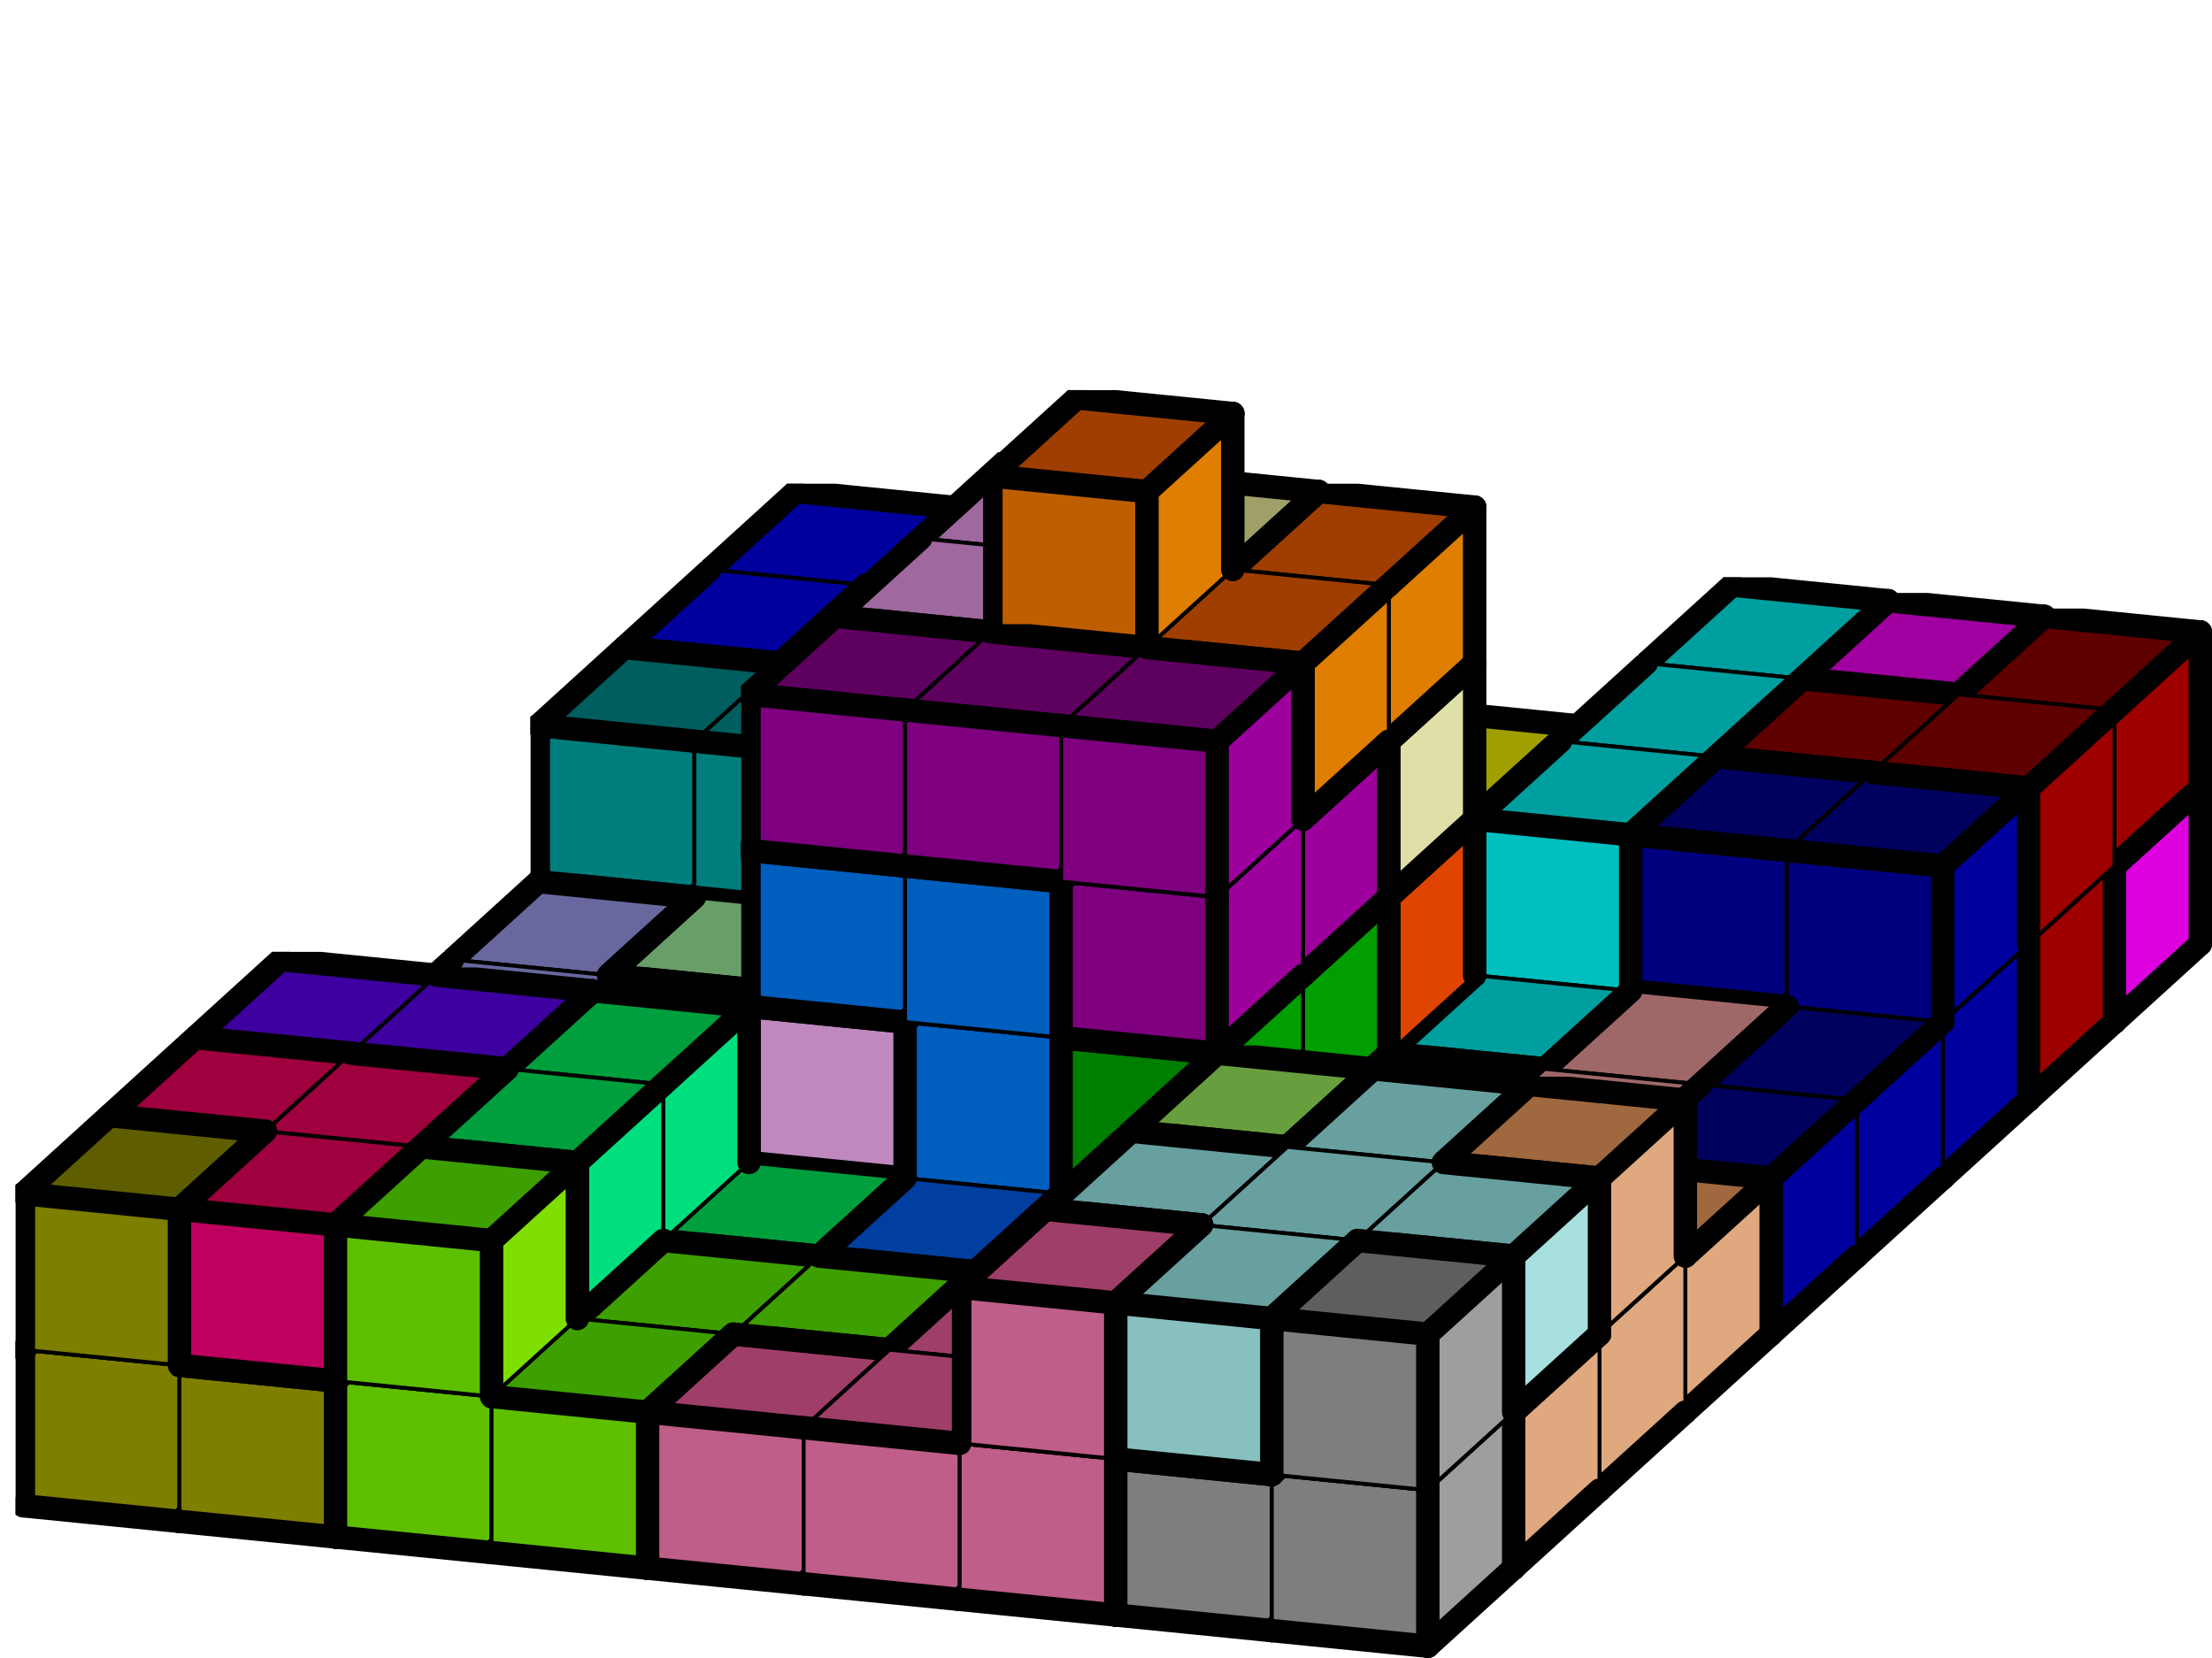 <svg version="1.1"
 xmlns="http://www.w3.org/2000/svg"
 xmlns:xlink="http://www.w3.org/1999/xlink" 
 width="567px" height="425px"
>

<!-- args used: -string 9 5 9 001 001 001 000 003 004 004 004 004 002 002 002 __ __ __ 005 004 012 __ __ __ __ __ __ __ __ __ __ __ __ __ __ __ __ __ __ __ __ __ __ __ __ __ __ __ 007 001 001 000 003 028 028 012 012 002 017 002 __ __ __ 005 012 012 __ __ __ __ __ __ __ __ __ __ __ __ __ __ __ __ __ __ __ __ __ __ __ __ __ __ __ 007 007 017 000 003 028 005 006 014 017 017 017 __ __ __ 005 014 014 __ __ __ __ __ __ __ __ __ __ __ __ __ __ __ __ __ __ __ __ __ __ __ __ __ __ __ 008 007 007 000 003 028 005 006 014 __ __ __ 009 003 028 __ __ __ __ __ __ 009 009 009 __ __ __ __ __ __ 010 009 019 __ __ __ __ __ __ __ __ __ __ __ __ 008 008 008 000 013 006 006 006 014 __ __ __ 010 013 013 __ __ __ __ __ __ 010 019 016 __ __ __ __ __ __ 010 019 019 __ __ __ __ __ __ __ 019 __ __ __ __ 008 026 026 021 027 013 024 024 023 __ __ __ 010 027 013 __ __ __ __ __ __ 027 027 016 __ __ __ __ __ __ 016 016 016 __ __ __ __ __ __ __ __ __ __ __ __ 015 026 021 021 027 024 024 023 023 026 026 021 __ __ __ 024 011 023 __ __ __ __ __ __ __ __ __ __ __ __ __ __ __ __ __ __ __ __ __ __ __ __ __ __ __ 015 020 020 025 025 022 018 018 023 020 020 021 __ __ __ 011 011 011 __ __ __ __ __ __ __ __ __ __ __ __ __ __ __ __ __ __ __ __ __ __ __ __ __ __ __ 015 015 025 025 022 022 022 018 018 015 020 025 __ __ __ 022 011 018 __ __ __ __ __ __ __ __ __ __ __ __ __ __ __ __ __ __ __ __ __ __ __ __ __ __ __ -scale 2  -->
<!--

Box for not set puzzle

-->
<symbol id="f0e9b7b2-f26b-44a3-9f81-27098db9af75box_-2">
<path d="M21 13 L32 3 L32 23 L21 33 Z" stroke="gray" stroke-width=".5"  fill-opacity="0" />
<path d="M21 13 L1 11 L1 31 L21 33 Z" stroke="gray" stroke-width=".5"  fill-opacity="0" />
<path d="M21 13 L1 11 L12 1 L32 3 Z" stroke="gray" stroke-width=".5"  fill-opacity="0" />
</symbol>
<!--

thicker border lines for Box

-->
<symbol id="f0e9b7b2-f26b-44a3-9f81-27098db9af75line_1">	<line x1="21" y1="13" x2="32" y2="3" style="stroke-linecap:round;stroke:black;stroke-width:3" />	</symbol>
<symbol id="f0e9b7b2-f26b-44a3-9f81-27098db9af75line_2">	<line x1="32" y1="3" x2="32" y2="23" style="stroke-linecap:round;stroke:black;stroke-width:3" />	</symbol>
<symbol id="f0e9b7b2-f26b-44a3-9f81-27098db9af75line_3">	<line x1="32" y1="23" x2="21" y2="33" style="stroke-linecap:round;stroke:black;stroke-width:3" />	</symbol>
<symbol id="f0e9b7b2-f26b-44a3-9f81-27098db9af75line_4">	<line x1="21" y1="33" x2="21" y2="13" style="stroke-linecap:round;stroke:black;stroke-width:3" />	</symbol>
<symbol id="f0e9b7b2-f26b-44a3-9f81-27098db9af75line_5">	<line x1="21" y1="13" x2="1" y2="11" style="stroke-linecap:round;stroke:black;stroke-width:3" />	</symbol>
<symbol id="f0e9b7b2-f26b-44a3-9f81-27098db9af75line_6">	<line x1="1" y1="11" x2="1" y2="31" style="stroke-linecap:round;stroke:black;stroke-width:3" />	</symbol>
<symbol id="f0e9b7b2-f26b-44a3-9f81-27098db9af75line_7">	<line x1="1" y1="31" x2="21" y2="33" style="stroke-linecap:round;stroke:black;stroke-width:3" />	</symbol>
<symbol id="f0e9b7b2-f26b-44a3-9f81-27098db9af75line_8">	<line x1="1" y1="11" x2="12" y2="1" style="stroke-linecap:round;stroke:black;stroke-width:3" />	</symbol>
<symbol id="f0e9b7b2-f26b-44a3-9f81-27098db9af75line_9">	<line x1="12" y1="1" x2="32" y2="3" style="stroke-linecap:round;stroke:black;stroke-width:3" />	</symbol>
<!--

real box definition

-->
<!--

Box_0 definition

-->
<symbol id="f0e9b7b2-f26b-44a3-9f81-27098db9af75box_1">
<path d="M21 13 L32 3 L32 23 L21 33 Z" style="fill:#00DF00;stroke-width:.5;stroke:black" />
<path d="M21 13 L1 11 L1 31 L21 33 Z" style="fill:#00BF00;stroke-width:.5;stroke:black" />
<path d="M21 13 L1 11 L12 1 L32 3 Z" style="fill:#009F00;stroke-width:.5;stroke:black" />
</symbol>
<!--

Box_1 definition

-->
<symbol id="f0e9b7b2-f26b-44a3-9f81-27098db9af75box_0">
<path d="M21 13 L32 3 L32 23 L21 33 Z" style="fill:#DF0000;stroke-width:.5;stroke:black" />
<path d="M21 13 L1 11 L1 31 L21 33 Z" style="fill:#BF0000;stroke-width:.5;stroke:black" />
<path d="M21 13 L1 11 L12 1 L32 3 Z" style="fill:#9F0000;stroke-width:.5;stroke:black" />
</symbol>
<!--

Box_2 definition

-->
<symbol id="f0e9b7b2-f26b-44a3-9f81-27098db9af75box_3">
<path d="M21 13 L32 3 L32 23 L21 33 Z" style="fill:#DFDF00;stroke-width:.5;stroke:black" />
<path d="M21 13 L1 11 L1 31 L21 33 Z" style="fill:#BFBF00;stroke-width:.5;stroke:black" />
<path d="M21 13 L1 11 L12 1 L32 3 Z" style="fill:#9F9F00;stroke-width:.5;stroke:black" />
</symbol>
<!--

Box_3 definition

-->
<symbol id="f0e9b7b2-f26b-44a3-9f81-27098db9af75box_4">
<path d="M21 13 L32 3 L32 23 L21 33 Z" style="fill:#DF00DF;stroke-width:.5;stroke:black" />
<path d="M21 13 L1 11 L1 31 L21 33 Z" style="fill:#BF00BF;stroke-width:.5;stroke:black" />
<path d="M21 13 L1 11 L12 1 L32 3 Z" style="fill:#9F009F;stroke-width:.5;stroke:black" />
</symbol>
<!--

Box_4 definition

-->
<symbol id="f0e9b7b2-f26b-44a3-9f81-27098db9af75box_2">
<path d="M21 13 L32 3 L32 23 L21 33 Z" style="fill:#0000DF;stroke-width:.5;stroke:black" />
<path d="M21 13 L1 11 L1 31 L21 33 Z" style="fill:#0000BF;stroke-width:.5;stroke:black" />
<path d="M21 13 L1 11 L12 1 L32 3 Z" style="fill:#00009F;stroke-width:.5;stroke:black" />
</symbol>
<!--

Box_6 definition

-->
<symbol id="f0e9b7b2-f26b-44a3-9f81-27098db9af75box_5">
<path d="M21 13 L32 3 L32 23 L21 33 Z" style="fill:#00DFDF;stroke-width:.5;stroke:black" />
<path d="M21 13 L1 11 L1 31 L21 33 Z" style="fill:#00BFBF;stroke-width:.5;stroke:black" />
<path d="M21 13 L1 11 L12 1 L32 3 Z" style="fill:#009F9F;stroke-width:.5;stroke:black" />
</symbol>
<!--

Box_7 definition

-->
<symbol id="f0e9b7b2-f26b-44a3-9f81-27098db9af75box_12">
<path d="M21 13 L32 3 L32 23 L21 33 Z" style="fill:#9E0000;stroke-width:.5;stroke:black" />
<path d="M21 13 L1 11 L1 31 L21 33 Z" style="fill:#7E0000;stroke-width:.5;stroke:black" />
<path d="M21 13 L1 11 L12 1 L32 3 Z" style="fill:#5E0000;stroke-width:.5;stroke:black" />
</symbol>
<!--

Box_8 definition

-->
<symbol id="f0e9b7b2-f26b-44a3-9f81-27098db9af75box_7">
<path d="M21 13 L32 3 L32 23 L21 33 Z" style="fill:#A8DFA8;stroke-width:.5;stroke:black" />
<path d="M21 13 L1 11 L1 31 L21 33 Z" style="fill:#88BF88;stroke-width:.5;stroke:black" />
<path d="M21 13 L1 11 L12 1 L32 3 Z" style="fill:#689F68;stroke-width:.5;stroke:black" />
</symbol>
<!--

Box_9 definition

-->
<symbol id="f0e9b7b2-f26b-44a3-9f81-27098db9af75box_28">
<path d="M21 13 L32 3 L32 23 L21 33 Z" style="fill:#DF4400;stroke-width:.5;stroke:black" />
<path d="M21 13 L1 11 L1 31 L21 33 Z" style="fill:#BF2400;stroke-width:.5;stroke:black" />
<path d="M21 13 L1 11 L12 1 L32 3 Z" style="fill:#9F0400;stroke-width:.5;stroke:black" />
</symbol>
<!--

Box_10 definition

-->
<symbol id="f0e9b7b2-f26b-44a3-9f81-27098db9af75box_17">
<path d="M21 13 L32 3 L32 23 L21 33 Z" style="fill:#009E9E;stroke-width:.5;stroke:black" />
<path d="M21 13 L1 11 L1 31 L21 33 Z" style="fill:#007E7E;stroke-width:.5;stroke:black" />
<path d="M21 13 L1 11 L12 1 L32 3 Z" style="fill:#005E5E;stroke-width:.5;stroke:black" />
</symbol>
<!--

Box_11 definition

-->
<symbol id="f0e9b7b2-f26b-44a3-9f81-27098db9af75box_6">
<path d="M21 13 L32 3 L32 23 L21 33 Z" style="fill:#DFA8A8;stroke-width:.5;stroke:black" />
<path d="M21 13 L1 11 L1 31 L21 33 Z" style="fill:#BF8888;stroke-width:.5;stroke:black" />
<path d="M21 13 L1 11 L12 1 L32 3 Z" style="fill:#9F6868;stroke-width:.5;stroke:black" />
</symbol>
<!--

Box_12 definition

-->
<symbol id="f0e9b7b2-f26b-44a3-9f81-27098db9af75box_14">
<path d="M21 13 L32 3 L32 23 L21 33 Z" style="fill:#00009E;stroke-width:.5;stroke:black" />
<path d="M21 13 L1 11 L1 31 L21 33 Z" style="fill:#00007E;stroke-width:.5;stroke:black" />
<path d="M21 13 L1 11 L12 1 L32 3 Z" style="fill:#00005E;stroke-width:.5;stroke:black" />
</symbol>
<!--

Box_13 definition

-->
<symbol id="f0e9b7b2-f26b-44a3-9f81-27098db9af75box_8">
<path d="M21 13 L32 3 L32 23 L21 33 Z" style="fill:#A8A8DF;stroke-width:.5;stroke:black" />
<path d="M21 13 L1 11 L1 31 L21 33 Z" style="fill:#8888BF;stroke-width:.5;stroke:black" />
<path d="M21 13 L1 11 L12 1 L32 3 Z" style="fill:#68689F;stroke-width:.5;stroke:black" />
</symbol>
<!--

Box_14 definition

-->
<symbol id="f0e9b7b2-f26b-44a3-9f81-27098db9af75box_9">
<path d="M21 13 L32 3 L32 23 L21 33 Z" style="fill:#DFDFA8;stroke-width:.5;stroke:black" />
<path d="M21 13 L1 11 L1 31 L21 33 Z" style="fill:#BFBF88;stroke-width:.5;stroke:black" />
<path d="M21 13 L1 11 L12 1 L32 3 Z" style="fill:#9F9F68;stroke-width:.5;stroke:black" />
</symbol>
<!--

Box_15 definition

-->
<symbol id="f0e9b7b2-f26b-44a3-9f81-27098db9af75box_10">
<path d="M21 13 L32 3 L32 23 L21 33 Z" style="fill:#DFA8DF;stroke-width:.5;stroke:black" />
<path d="M21 13 L1 11 L1 31 L21 33 Z" style="fill:#BF88BF;stroke-width:.5;stroke:black" />
<path d="M21 13 L1 11 L12 1 L32 3 Z" style="fill:#9F689F;stroke-width:.5;stroke:black" />
</symbol>
<!--

Box_16 definition

-->
<symbol id="f0e9b7b2-f26b-44a3-9f81-27098db9af75box_19">
<path d="M21 13 L32 3 L32 23 L21 33 Z" style="fill:#DF7E00;stroke-width:.5;stroke:black" />
<path d="M21 13 L1 11 L1 31 L21 33 Z" style="fill:#BF5E00;stroke-width:.5;stroke:black" />
<path d="M21 13 L1 11 L12 1 L32 3 Z" style="fill:#9F3E00;stroke-width:.5;stroke:black" />
</symbol>
<!--

Box_17 definition

-->
<symbol id="f0e9b7b2-f26b-44a3-9f81-27098db9af75box_13">
<path d="M21 13 L32 3 L32 23 L21 33 Z" style="fill:#009E00;stroke-width:.5;stroke:black" />
<path d="M21 13 L1 11 L1 31 L21 33 Z" style="fill:#007E00;stroke-width:.5;stroke:black" />
<path d="M21 13 L1 11 L12 1 L32 3 Z" style="fill:#005E00;stroke-width:.5;stroke:black" />
</symbol>
<!--

Box_18 definition

-->
<symbol id="f0e9b7b2-f26b-44a3-9f81-27098db9af75box_16">
<path d="M21 13 L32 3 L32 23 L21 33 Z" style="fill:#9E009E;stroke-width:.5;stroke:black" />
<path d="M21 13 L1 11 L1 31 L21 33 Z" style="fill:#7E007E;stroke-width:.5;stroke:black" />
<path d="M21 13 L1 11 L12 1 L32 3 Z" style="fill:#5E005E;stroke-width:.5;stroke:black" />
</symbol>
<!--

Box_19 definition

-->
<symbol id="f0e9b7b2-f26b-44a3-9f81-27098db9af75box_26">
<path d="M21 13 L32 3 L32 23 L21 33 Z" style="fill:#7E00DF;stroke-width:.5;stroke:black" />
<path d="M21 13 L1 11 L1 31 L21 33 Z" style="fill:#5E00BF;stroke-width:.5;stroke:black" />
<path d="M21 13 L1 11 L12 1 L32 3 Z" style="fill:#3E009F;stroke-width:.5;stroke:black" />
</symbol>
<!--

Box_20 definition

-->
<symbol id="f0e9b7b2-f26b-44a3-9f81-27098db9af75box_21">
<path d="M21 13 L32 3 L32 23 L21 33 Z" style="fill:#00DF7E;stroke-width:.5;stroke:black" />
<path d="M21 13 L1 11 L1 31 L21 33 Z" style="fill:#00BF5E;stroke-width:.5;stroke:black" />
<path d="M21 13 L1 11 L12 1 L32 3 Z" style="fill:#009F3E;stroke-width:.5;stroke:black" />
</symbol>
<!--

Box_21 definition

-->
<symbol id="f0e9b7b2-f26b-44a3-9f81-27098db9af75box_27">
<path d="M21 13 L32 3 L32 23 L21 33 Z" style="fill:#007EDF;stroke-width:.5;stroke:black" />
<path d="M21 13 L1 11 L1 31 L21 33 Z" style="fill:#005EBF;stroke-width:.5;stroke:black" />
<path d="M21 13 L1 11 L12 1 L32 3 Z" style="fill:#003E9F;stroke-width:.5;stroke:black" />
</symbol>
<!--

Box_22 definition

-->
<symbol id="f0e9b7b2-f26b-44a3-9f81-27098db9af75box_24">
<path d="M21 13 L32 3 L32 23 L21 33 Z" style="fill:#A8DF7E;stroke-width:.5;stroke:black" />
<path d="M21 13 L1 11 L1 31 L21 33 Z" style="fill:#88BF5E;stroke-width:.5;stroke:black" />
<path d="M21 13 L1 11 L12 1 L32 3 Z" style="fill:#689F3E;stroke-width:.5;stroke:black" />
</symbol>
<!--

Box_23 definition

-->
<symbol id="f0e9b7b2-f26b-44a3-9f81-27098db9af75box_23">
<path d="M21 13 L32 3 L32 23 L21 33 Z" style="fill:#DFA87E;stroke-width:.5;stroke:black" />
<path d="M21 13 L1 11 L1 31 L21 33 Z" style="fill:#BF885E;stroke-width:.5;stroke:black" />
<path d="M21 13 L1 11 L12 1 L32 3 Z" style="fill:#9F683E;stroke-width:.5;stroke:black" />
</symbol>
<!--

Box_24 definition

-->
<symbol id="f0e9b7b2-f26b-44a3-9f81-27098db9af75box_15">
<path d="M21 13 L32 3 L32 23 L21 33 Z" style="fill:#9E9E00;stroke-width:.5;stroke:black" />
<path d="M21 13 L1 11 L1 31 L21 33 Z" style="fill:#7E7E00;stroke-width:.5;stroke:black" />
<path d="M21 13 L1 11 L12 1 L32 3 Z" style="fill:#5E5E00;stroke-width:.5;stroke:black" />
</symbol>
<!--

Box_25 definition

-->
<symbol id="f0e9b7b2-f26b-44a3-9f81-27098db9af75box_11">
<path d="M21 13 L32 3 L32 23 L21 33 Z" style="fill:#A8DFDF;stroke-width:.5;stroke:black" />
<path d="M21 13 L1 11 L1 31 L21 33 Z" style="fill:#88BFBF;stroke-width:.5;stroke:black" />
<path d="M21 13 L1 11 L12 1 L32 3 Z" style="fill:#689F9F;stroke-width:.5;stroke:black" />
</symbol>
<!--

Box_26 definition

-->
<symbol id="f0e9b7b2-f26b-44a3-9f81-27098db9af75box_20">
<path d="M21 13 L32 3 L32 23 L21 33 Z" style="fill:#DF007E;stroke-width:.5;stroke:black" />
<path d="M21 13 L1 11 L1 31 L21 33 Z" style="fill:#BF005E;stroke-width:.5;stroke:black" />
<path d="M21 13 L1 11 L12 1 L32 3 Z" style="fill:#9F003E;stroke-width:.5;stroke:black" />
</symbol>
<!--

Box_27 definition

-->
<symbol id="f0e9b7b2-f26b-44a3-9f81-27098db9af75box_25">
<path d="M21 13 L32 3 L32 23 L21 33 Z" style="fill:#7EDF00;stroke-width:.5;stroke:black" />
<path d="M21 13 L1 11 L1 31 L21 33 Z" style="fill:#5EBF00;stroke-width:.5;stroke:black" />
<path d="M21 13 L1 11 L12 1 L32 3 Z" style="fill:#3E9F00;stroke-width:.5;stroke:black" />
</symbol>
<!--

Box_28 definition

-->
<symbol id="f0e9b7b2-f26b-44a3-9f81-27098db9af75box_22">
<path d="M21 13 L32 3 L32 23 L21 33 Z" style="fill:#DF7EA8;stroke-width:.5;stroke:black" />
<path d="M21 13 L1 11 L1 31 L21 33 Z" style="fill:#BF5E88;stroke-width:.5;stroke:black" />
<path d="M21 13 L1 11 L12 1 L32 3 Z" style="fill:#9F3E68;stroke-width:.5;stroke:black" />
</symbol>
<!--

Box_29 definition

-->
<symbol id="f0e9b7b2-f26b-44a3-9f81-27098db9af75box_18">
<path d="M21 13 L32 3 L32 23 L21 33 Z" style="fill:#9E9E9E;stroke-width:.5;stroke:black" />
<path d="M21 13 L1 11 L1 31 L21 33 Z" style="fill:#7E7E7E;stroke-width:.5;stroke:black" />
<path d="M21 13 L1 11 L12 1 L32 3 Z" style="fill:#5E5E5E;stroke-width:.5;stroke:black" />
</symbol>


<g transform="scale(2.0) translate(2,2) " >

<use x="88" y="80" xlink:href="#origin" />
<!--

now we use the box and set it to xy position
we start to paint with boxes with y==0 first!
we define animation for a puzzle, based on puzzleNbr!

-->
<use x="88" y="80" xlink:href="#f0e9b7b2-f26b-44a3-9f81-27098db9af75box_1" />
<use x="88" y="80" xlink:href="#f0e9b7b2-f26b-44a3-9f81-27098db9af75line_2" />
<use x="88" y="80" xlink:href="#f0e9b7b2-f26b-44a3-9f81-27098db9af75line_3" />
<use x="88" y="80" xlink:href="#f0e9b7b2-f26b-44a3-9f81-27098db9af75line_5" />
<use x="88" y="80" xlink:href="#f0e9b7b2-f26b-44a3-9f81-27098db9af75line_6" />
<use x="88" y="80" xlink:href="#f0e9b7b2-f26b-44a3-9f81-27098db9af75line_7" />
<use x="88" y="80" xlink:href="#f0e9b7b2-f26b-44a3-9f81-27098db9af75line_8" />
<use x="88" y="80" xlink:href="#f0e9b7b2-f26b-44a3-9f81-27098db9af75line_9" />
<use x="108" y="82" xlink:href="#f0e9b7b2-f26b-44a3-9f81-27098db9af75box_1" />
<use x="108" y="82" xlink:href="#f0e9b7b2-f26b-44a3-9f81-27098db9af75line_2" />
<use x="108" y="82" xlink:href="#f0e9b7b2-f26b-44a3-9f81-27098db9af75line_3" />
<use x="108" y="82" xlink:href="#f0e9b7b2-f26b-44a3-9f81-27098db9af75line_7" />
<use x="108" y="82" xlink:href="#f0e9b7b2-f26b-44a3-9f81-27098db9af75line_9" />
<use x="128" y="84" xlink:href="#f0e9b7b2-f26b-44a3-9f81-27098db9af75box_1" />
<use x="128" y="84" xlink:href="#f0e9b7b2-f26b-44a3-9f81-27098db9af75line_1" />
<use x="128" y="84" xlink:href="#f0e9b7b2-f26b-44a3-9f81-27098db9af75line_2" />
<use x="128" y="84" xlink:href="#f0e9b7b2-f26b-44a3-9f81-27098db9af75line_3" />
<use x="128" y="84" xlink:href="#f0e9b7b2-f26b-44a3-9f81-27098db9af75line_7" />
<use x="128" y="84" xlink:href="#f0e9b7b2-f26b-44a3-9f81-27098db9af75line_9" />
<use x="148" y="86" xlink:href="#f0e9b7b2-f26b-44a3-9f81-27098db9af75box_0" />
<use x="148" y="86" xlink:href="#f0e9b7b2-f26b-44a3-9f81-27098db9af75line_1" />
<use x="148" y="86" xlink:href="#f0e9b7b2-f26b-44a3-9f81-27098db9af75line_2" />
<use x="148" y="86" xlink:href="#f0e9b7b2-f26b-44a3-9f81-27098db9af75line_3" />
<use x="148" y="86" xlink:href="#f0e9b7b2-f26b-44a3-9f81-27098db9af75line_6" />
<use x="148" y="86" xlink:href="#f0e9b7b2-f26b-44a3-9f81-27098db9af75line_7" />
<use x="148" y="86" xlink:href="#f0e9b7b2-f26b-44a3-9f81-27098db9af75line_8" />
<use x="148" y="86" xlink:href="#f0e9b7b2-f26b-44a3-9f81-27098db9af75line_9" />
<use x="168" y="88" xlink:href="#f0e9b7b2-f26b-44a3-9f81-27098db9af75box_3" />
<use x="168" y="88" xlink:href="#f0e9b7b2-f26b-44a3-9f81-27098db9af75line_1" />
<use x="168" y="88" xlink:href="#f0e9b7b2-f26b-44a3-9f81-27098db9af75line_2" />
<use x="168" y="88" xlink:href="#f0e9b7b2-f26b-44a3-9f81-27098db9af75line_3" />
<use x="168" y="88" xlink:href="#f0e9b7b2-f26b-44a3-9f81-27098db9af75line_6" />
<use x="168" y="88" xlink:href="#f0e9b7b2-f26b-44a3-9f81-27098db9af75line_7" />
<use x="168" y="88" xlink:href="#f0e9b7b2-f26b-44a3-9f81-27098db9af75line_8" />
<use x="168" y="88" xlink:href="#f0e9b7b2-f26b-44a3-9f81-27098db9af75line_9" />
<use x="188" y="90" xlink:href="#f0e9b7b2-f26b-44a3-9f81-27098db9af75box_4" />
<use x="188" y="90" xlink:href="#f0e9b7b2-f26b-44a3-9f81-27098db9af75line_2" />
<use x="188" y="90" xlink:href="#f0e9b7b2-f26b-44a3-9f81-27098db9af75line_3" />
<use x="188" y="90" xlink:href="#f0e9b7b2-f26b-44a3-9f81-27098db9af75line_5" />
<use x="188" y="90" xlink:href="#f0e9b7b2-f26b-44a3-9f81-27098db9af75line_6" />
<use x="188" y="90" xlink:href="#f0e9b7b2-f26b-44a3-9f81-27098db9af75line_7" />
<use x="188" y="90" xlink:href="#f0e9b7b2-f26b-44a3-9f81-27098db9af75line_8" />
<use x="188" y="90" xlink:href="#f0e9b7b2-f26b-44a3-9f81-27098db9af75line_9" />
<use x="208" y="92" xlink:href="#f0e9b7b2-f26b-44a3-9f81-27098db9af75box_4" />
<use x="208" y="92" xlink:href="#f0e9b7b2-f26b-44a3-9f81-27098db9af75line_2" />
<use x="208" y="92" xlink:href="#f0e9b7b2-f26b-44a3-9f81-27098db9af75line_3" />
<use x="208" y="92" xlink:href="#f0e9b7b2-f26b-44a3-9f81-27098db9af75line_5" />
<use x="208" y="92" xlink:href="#f0e9b7b2-f26b-44a3-9f81-27098db9af75line_7" />
<use x="208" y="92" xlink:href="#f0e9b7b2-f26b-44a3-9f81-27098db9af75line_9" />
<use x="228" y="94" xlink:href="#f0e9b7b2-f26b-44a3-9f81-27098db9af75box_4" />
<use x="228" y="94" xlink:href="#f0e9b7b2-f26b-44a3-9f81-27098db9af75line_2" />
<use x="228" y="94" xlink:href="#f0e9b7b2-f26b-44a3-9f81-27098db9af75line_3" />
<use x="228" y="94" xlink:href="#f0e9b7b2-f26b-44a3-9f81-27098db9af75line_7" />
<use x="228" y="94" xlink:href="#f0e9b7b2-f26b-44a3-9f81-27098db9af75line_9" />
<use x="248" y="96" xlink:href="#f0e9b7b2-f26b-44a3-9f81-27098db9af75box_4" />
<use x="248" y="96" xlink:href="#f0e9b7b2-f26b-44a3-9f81-27098db9af75line_1" />
<use x="248" y="96" xlink:href="#f0e9b7b2-f26b-44a3-9f81-27098db9af75line_2" />
<use x="248" y="96" xlink:href="#f0e9b7b2-f26b-44a3-9f81-27098db9af75line_3" />
<use x="248" y="96" xlink:href="#f0e9b7b2-f26b-44a3-9f81-27098db9af75line_4" />
<use x="248" y="96" xlink:href="#f0e9b7b2-f26b-44a3-9f81-27098db9af75line_5" />
<use x="248" y="96" xlink:href="#f0e9b7b2-f26b-44a3-9f81-27098db9af75line_7" />
<use x="248" y="96" xlink:href="#f0e9b7b2-f26b-44a3-9f81-27098db9af75line_9" />
<use x="88" y="60" xlink:href="#f0e9b7b2-f26b-44a3-9f81-27098db9af75box_2" />
<use x="88" y="60" xlink:href="#f0e9b7b2-f26b-44a3-9f81-27098db9af75line_2" />
<use x="88" y="60" xlink:href="#f0e9b7b2-f26b-44a3-9f81-27098db9af75line_3" />
<use x="88" y="60" xlink:href="#f0e9b7b2-f26b-44a3-9f81-27098db9af75line_6" />
<use x="88" y="60" xlink:href="#f0e9b7b2-f26b-44a3-9f81-27098db9af75line_7" />
<use x="88" y="60" xlink:href="#f0e9b7b2-f26b-44a3-9f81-27098db9af75line_8" />
<use x="88" y="60" xlink:href="#f0e9b7b2-f26b-44a3-9f81-27098db9af75line_9" />
<use x="108" y="62" xlink:href="#f0e9b7b2-f26b-44a3-9f81-27098db9af75box_2" />
<use x="108" y="62" xlink:href="#f0e9b7b2-f26b-44a3-9f81-27098db9af75line_2" />
<use x="108" y="62" xlink:href="#f0e9b7b2-f26b-44a3-9f81-27098db9af75line_3" />
<use x="108" y="62" xlink:href="#f0e9b7b2-f26b-44a3-9f81-27098db9af75line_5" />
<use x="108" y="62" xlink:href="#f0e9b7b2-f26b-44a3-9f81-27098db9af75line_7" />
<use x="108" y="62" xlink:href="#f0e9b7b2-f26b-44a3-9f81-27098db9af75line_9" />
<use x="128" y="64" xlink:href="#f0e9b7b2-f26b-44a3-9f81-27098db9af75box_2" />
<use x="128" y="64" xlink:href="#f0e9b7b2-f26b-44a3-9f81-27098db9af75line_1" />
<use x="128" y="64" xlink:href="#f0e9b7b2-f26b-44a3-9f81-27098db9af75line_2" />
<use x="128" y="64" xlink:href="#f0e9b7b2-f26b-44a3-9f81-27098db9af75line_3" />
<use x="128" y="64" xlink:href="#f0e9b7b2-f26b-44a3-9f81-27098db9af75line_7" />
<use x="128" y="64" xlink:href="#f0e9b7b2-f26b-44a3-9f81-27098db9af75line_9" />
<use x="208" y="72" xlink:href="#f0e9b7b2-f26b-44a3-9f81-27098db9af75box_5" />
<use x="208" y="72" xlink:href="#f0e9b7b2-f26b-44a3-9f81-27098db9af75line_1" />
<use x="208" y="72" xlink:href="#f0e9b7b2-f26b-44a3-9f81-27098db9af75line_2" />
<use x="208" y="72" xlink:href="#f0e9b7b2-f26b-44a3-9f81-27098db9af75line_3" />
<use x="208" y="72" xlink:href="#f0e9b7b2-f26b-44a3-9f81-27098db9af75line_6" />
<use x="208" y="72" xlink:href="#f0e9b7b2-f26b-44a3-9f81-27098db9af75line_7" />
<use x="208" y="72" xlink:href="#f0e9b7b2-f26b-44a3-9f81-27098db9af75line_8" />
<use x="208" y="72" xlink:href="#f0e9b7b2-f26b-44a3-9f81-27098db9af75line_9" />
<use x="228" y="74" xlink:href="#f0e9b7b2-f26b-44a3-9f81-27098db9af75box_4" />
<use x="228" y="74" xlink:href="#f0e9b7b2-f26b-44a3-9f81-27098db9af75line_1" />
<use x="228" y="74" xlink:href="#f0e9b7b2-f26b-44a3-9f81-27098db9af75line_2" />
<use x="228" y="74" xlink:href="#f0e9b7b2-f26b-44a3-9f81-27098db9af75line_4" />
<use x="228" y="74" xlink:href="#f0e9b7b2-f26b-44a3-9f81-27098db9af75line_5" />
<use x="228" y="74" xlink:href="#f0e9b7b2-f26b-44a3-9f81-27098db9af75line_6" />
<use x="228" y="74" xlink:href="#f0e9b7b2-f26b-44a3-9f81-27098db9af75line_8" />
<use x="228" y="74" xlink:href="#f0e9b7b2-f26b-44a3-9f81-27098db9af75line_9" />
<use x="248" y="76" xlink:href="#f0e9b7b2-f26b-44a3-9f81-27098db9af75box_12" />
<use x="248" y="76" xlink:href="#f0e9b7b2-f26b-44a3-9f81-27098db9af75line_1" />
<use x="248" y="76" xlink:href="#f0e9b7b2-f26b-44a3-9f81-27098db9af75line_2" />
<use x="248" y="76" xlink:href="#f0e9b7b2-f26b-44a3-9f81-27098db9af75line_3" />
<use x="248" y="76" xlink:href="#f0e9b7b2-f26b-44a3-9f81-27098db9af75line_6" />
<use x="248" y="76" xlink:href="#f0e9b7b2-f26b-44a3-9f81-27098db9af75line_7" />
<use x="248" y="76" xlink:href="#f0e9b7b2-f26b-44a3-9f81-27098db9af75line_8" />
<use x="248" y="76" xlink:href="#f0e9b7b2-f26b-44a3-9f81-27098db9af75line_9" />
<use x="77" y="90" xlink:href="#f0e9b7b2-f26b-44a3-9f81-27098db9af75box_7" />
<use x="77" y="90" xlink:href="#f0e9b7b2-f26b-44a3-9f81-27098db9af75line_1" />
<use x="77" y="90" xlink:href="#f0e9b7b2-f26b-44a3-9f81-27098db9af75line_2" />
<use x="77" y="90" xlink:href="#f0e9b7b2-f26b-44a3-9f81-27098db9af75line_3" />
<use x="77" y="90" xlink:href="#f0e9b7b2-f26b-44a3-9f81-27098db9af75line_6" />
<use x="77" y="90" xlink:href="#f0e9b7b2-f26b-44a3-9f81-27098db9af75line_7" />
<use x="77" y="90" xlink:href="#f0e9b7b2-f26b-44a3-9f81-27098db9af75line_8" />
<use x="77" y="90" xlink:href="#f0e9b7b2-f26b-44a3-9f81-27098db9af75line_9" />
<use x="97" y="92" xlink:href="#f0e9b7b2-f26b-44a3-9f81-27098db9af75box_1" />
<use x="97" y="92" xlink:href="#f0e9b7b2-f26b-44a3-9f81-27098db9af75line_3" />
<use x="97" y="92" xlink:href="#f0e9b7b2-f26b-44a3-9f81-27098db9af75line_5" />
<use x="97" y="92" xlink:href="#f0e9b7b2-f26b-44a3-9f81-27098db9af75line_6" />
<use x="97" y="92" xlink:href="#f0e9b7b2-f26b-44a3-9f81-27098db9af75line_7" />
<use x="97" y="92" xlink:href="#f0e9b7b2-f26b-44a3-9f81-27098db9af75line_8" />
<use x="117" y="94" xlink:href="#f0e9b7b2-f26b-44a3-9f81-27098db9af75box_1" />
<use x="117" y="94" xlink:href="#f0e9b7b2-f26b-44a3-9f81-27098db9af75line_1" />
<use x="117" y="94" xlink:href="#f0e9b7b2-f26b-44a3-9f81-27098db9af75line_3" />
<use x="117" y="94" xlink:href="#f0e9b7b2-f26b-44a3-9f81-27098db9af75line_4" />
<use x="117" y="94" xlink:href="#f0e9b7b2-f26b-44a3-9f81-27098db9af75line_5" />
<use x="117" y="94" xlink:href="#f0e9b7b2-f26b-44a3-9f81-27098db9af75line_7" />
<use x="137" y="96" xlink:href="#f0e9b7b2-f26b-44a3-9f81-27098db9af75box_0" />
<use x="137" y="96" xlink:href="#f0e9b7b2-f26b-44a3-9f81-27098db9af75line_1" />
<use x="137" y="96" xlink:href="#f0e9b7b2-f26b-44a3-9f81-27098db9af75line_3" />
<use x="137" y="96" xlink:href="#f0e9b7b2-f26b-44a3-9f81-27098db9af75line_6" />
<use x="137" y="96" xlink:href="#f0e9b7b2-f26b-44a3-9f81-27098db9af75line_7" />
<use x="137" y="96" xlink:href="#f0e9b7b2-f26b-44a3-9f81-27098db9af75line_8" />
<use x="157" y="98" xlink:href="#f0e9b7b2-f26b-44a3-9f81-27098db9af75box_3" />
<use x="157" y="98" xlink:href="#f0e9b7b2-f26b-44a3-9f81-27098db9af75line_1" />
<use x="157" y="98" xlink:href="#f0e9b7b2-f26b-44a3-9f81-27098db9af75line_3" />
<use x="157" y="98" xlink:href="#f0e9b7b2-f26b-44a3-9f81-27098db9af75line_6" />
<use x="157" y="98" xlink:href="#f0e9b7b2-f26b-44a3-9f81-27098db9af75line_7" />
<use x="157" y="98" xlink:href="#f0e9b7b2-f26b-44a3-9f81-27098db9af75line_8" />
<use x="177" y="100" xlink:href="#f0e9b7b2-f26b-44a3-9f81-27098db9af75box_28" />
<use x="177" y="100" xlink:href="#f0e9b7b2-f26b-44a3-9f81-27098db9af75line_2" />
<use x="177" y="100" xlink:href="#f0e9b7b2-f26b-44a3-9f81-27098db9af75line_3" />
<use x="177" y="100" xlink:href="#f0e9b7b2-f26b-44a3-9f81-27098db9af75line_6" />
<use x="177" y="100" xlink:href="#f0e9b7b2-f26b-44a3-9f81-27098db9af75line_7" />
<use x="177" y="100" xlink:href="#f0e9b7b2-f26b-44a3-9f81-27098db9af75line_8" />
<use x="177" y="100" xlink:href="#f0e9b7b2-f26b-44a3-9f81-27098db9af75line_9" />
<use x="197" y="102" xlink:href="#f0e9b7b2-f26b-44a3-9f81-27098db9af75box_28" />
<use x="197" y="102" xlink:href="#f0e9b7b2-f26b-44a3-9f81-27098db9af75line_1" />
<use x="197" y="102" xlink:href="#f0e9b7b2-f26b-44a3-9f81-27098db9af75line_2" />
<use x="197" y="102" xlink:href="#f0e9b7b2-f26b-44a3-9f81-27098db9af75line_3" />
<use x="197" y="102" xlink:href="#f0e9b7b2-f26b-44a3-9f81-27098db9af75line_4" />
<use x="197" y="102" xlink:href="#f0e9b7b2-f26b-44a3-9f81-27098db9af75line_5" />
<use x="197" y="102" xlink:href="#f0e9b7b2-f26b-44a3-9f81-27098db9af75line_7" />
<use x="197" y="102" xlink:href="#f0e9b7b2-f26b-44a3-9f81-27098db9af75line_9" />
<use x="217" y="104" xlink:href="#f0e9b7b2-f26b-44a3-9f81-27098db9af75box_12" />
<use x="217" y="104" xlink:href="#f0e9b7b2-f26b-44a3-9f81-27098db9af75line_2" />
<use x="217" y="104" xlink:href="#f0e9b7b2-f26b-44a3-9f81-27098db9af75line_3" />
<use x="217" y="104" xlink:href="#f0e9b7b2-f26b-44a3-9f81-27098db9af75line_6" />
<use x="217" y="104" xlink:href="#f0e9b7b2-f26b-44a3-9f81-27098db9af75line_7" />
<use x="217" y="104" xlink:href="#f0e9b7b2-f26b-44a3-9f81-27098db9af75line_8" />
<use x="217" y="104" xlink:href="#f0e9b7b2-f26b-44a3-9f81-27098db9af75line_9" />
<use x="237" y="106" xlink:href="#f0e9b7b2-f26b-44a3-9f81-27098db9af75box_12" />
<use x="237" y="106" xlink:href="#f0e9b7b2-f26b-44a3-9f81-27098db9af75line_2" />
<use x="237" y="106" xlink:href="#f0e9b7b2-f26b-44a3-9f81-27098db9af75line_3" />
<use x="237" y="106" xlink:href="#f0e9b7b2-f26b-44a3-9f81-27098db9af75line_4" />
<use x="237" y="106" xlink:href="#f0e9b7b2-f26b-44a3-9f81-27098db9af75line_7" />
<use x="237" y="106" xlink:href="#f0e9b7b2-f26b-44a3-9f81-27098db9af75line_9" />
<use x="77" y="70" xlink:href="#f0e9b7b2-f26b-44a3-9f81-27098db9af75box_2" />
<use x="77" y="70" xlink:href="#f0e9b7b2-f26b-44a3-9f81-27098db9af75line_1" />
<use x="77" y="70" xlink:href="#f0e9b7b2-f26b-44a3-9f81-27098db9af75line_3" />
<use x="77" y="70" xlink:href="#f0e9b7b2-f26b-44a3-9f81-27098db9af75line_4" />
<use x="77" y="70" xlink:href="#f0e9b7b2-f26b-44a3-9f81-27098db9af75line_5" />
<use x="77" y="70" xlink:href="#f0e9b7b2-f26b-44a3-9f81-27098db9af75line_6" />
<use x="77" y="70" xlink:href="#f0e9b7b2-f26b-44a3-9f81-27098db9af75line_7" />
<use x="77" y="70" xlink:href="#f0e9b7b2-f26b-44a3-9f81-27098db9af75line_8" />
<use x="97" y="72" xlink:href="#f0e9b7b2-f26b-44a3-9f81-27098db9af75box_17" />
<use x="97" y="72" xlink:href="#f0e9b7b2-f26b-44a3-9f81-27098db9af75line_1" />
<use x="97" y="72" xlink:href="#f0e9b7b2-f26b-44a3-9f81-27098db9af75line_2" />
<use x="97" y="72" xlink:href="#f0e9b7b2-f26b-44a3-9f81-27098db9af75line_3" />
<use x="97" y="72" xlink:href="#f0e9b7b2-f26b-44a3-9f81-27098db9af75line_6" />
<use x="97" y="72" xlink:href="#f0e9b7b2-f26b-44a3-9f81-27098db9af75line_7" />
<use x="97" y="72" xlink:href="#f0e9b7b2-f26b-44a3-9f81-27098db9af75line_8" />
<use x="97" y="72" xlink:href="#f0e9b7b2-f26b-44a3-9f81-27098db9af75line_9" />
<use x="117" y="74" xlink:href="#f0e9b7b2-f26b-44a3-9f81-27098db9af75box_2" />
<use x="117" y="74" xlink:href="#f0e9b7b2-f26b-44a3-9f81-27098db9af75line_1" />
<use x="117" y="74" xlink:href="#f0e9b7b2-f26b-44a3-9f81-27098db9af75line_3" />
<use x="117" y="74" xlink:href="#f0e9b7b2-f26b-44a3-9f81-27098db9af75line_4" />
<use x="117" y="74" xlink:href="#f0e9b7b2-f26b-44a3-9f81-27098db9af75line_5" />
<use x="117" y="74" xlink:href="#f0e9b7b2-f26b-44a3-9f81-27098db9af75line_6" />
<use x="117" y="74" xlink:href="#f0e9b7b2-f26b-44a3-9f81-27098db9af75line_7" />
<use x="117" y="74" xlink:href="#f0e9b7b2-f26b-44a3-9f81-27098db9af75line_8" />
<use x="197" y="82" xlink:href="#f0e9b7b2-f26b-44a3-9f81-27098db9af75box_5" />
<use x="197" y="82" xlink:href="#f0e9b7b2-f26b-44a3-9f81-27098db9af75line_1" />
<use x="197" y="82" xlink:href="#f0e9b7b2-f26b-44a3-9f81-27098db9af75line_3" />
<use x="197" y="82" xlink:href="#f0e9b7b2-f26b-44a3-9f81-27098db9af75line_6" />
<use x="197" y="82" xlink:href="#f0e9b7b2-f26b-44a3-9f81-27098db9af75line_7" />
<use x="197" y="82" xlink:href="#f0e9b7b2-f26b-44a3-9f81-27098db9af75line_8" />
<use x="217" y="84" xlink:href="#f0e9b7b2-f26b-44a3-9f81-27098db9af75box_12" />
<use x="217" y="84" xlink:href="#f0e9b7b2-f26b-44a3-9f81-27098db9af75line_2" />
<use x="217" y="84" xlink:href="#f0e9b7b2-f26b-44a3-9f81-27098db9af75line_5" />
<use x="217" y="84" xlink:href="#f0e9b7b2-f26b-44a3-9f81-27098db9af75line_6" />
<use x="217" y="84" xlink:href="#f0e9b7b2-f26b-44a3-9f81-27098db9af75line_8" />
<use x="217" y="84" xlink:href="#f0e9b7b2-f26b-44a3-9f81-27098db9af75line_9" />
<use x="237" y="86" xlink:href="#f0e9b7b2-f26b-44a3-9f81-27098db9af75box_12" />
<use x="237" y="86" xlink:href="#f0e9b7b2-f26b-44a3-9f81-27098db9af75line_1" />
<use x="237" y="86" xlink:href="#f0e9b7b2-f26b-44a3-9f81-27098db9af75line_4" />
<use x="237" y="86" xlink:href="#f0e9b7b2-f26b-44a3-9f81-27098db9af75line_5" />
<use x="66" y="100" xlink:href="#f0e9b7b2-f26b-44a3-9f81-27098db9af75box_7" />
<use x="66" y="100" xlink:href="#f0e9b7b2-f26b-44a3-9f81-27098db9af75line_3" />
<use x="66" y="100" xlink:href="#f0e9b7b2-f26b-44a3-9f81-27098db9af75line_5" />
<use x="66" y="100" xlink:href="#f0e9b7b2-f26b-44a3-9f81-27098db9af75line_6" />
<use x="66" y="100" xlink:href="#f0e9b7b2-f26b-44a3-9f81-27098db9af75line_7" />
<use x="66" y="100" xlink:href="#f0e9b7b2-f26b-44a3-9f81-27098db9af75line_8" />
<use x="86" y="102" xlink:href="#f0e9b7b2-f26b-44a3-9f81-27098db9af75box_7" />
<use x="86" y="102" xlink:href="#f0e9b7b2-f26b-44a3-9f81-27098db9af75line_1" />
<use x="86" y="102" xlink:href="#f0e9b7b2-f26b-44a3-9f81-27098db9af75line_2" />
<use x="86" y="102" xlink:href="#f0e9b7b2-f26b-44a3-9f81-27098db9af75line_3" />
<use x="86" y="102" xlink:href="#f0e9b7b2-f26b-44a3-9f81-27098db9af75line_7" />
<use x="86" y="102" xlink:href="#f0e9b7b2-f26b-44a3-9f81-27098db9af75line_9" />
<use x="106" y="104" xlink:href="#f0e9b7b2-f26b-44a3-9f81-27098db9af75box_17" />
<use x="106" y="104" xlink:href="#f0e9b7b2-f26b-44a3-9f81-27098db9af75line_2" />
<use x="106" y="104" xlink:href="#f0e9b7b2-f26b-44a3-9f81-27098db9af75line_3" />
<use x="106" y="104" xlink:href="#f0e9b7b2-f26b-44a3-9f81-27098db9af75line_4" />
<use x="106" y="104" xlink:href="#f0e9b7b2-f26b-44a3-9f81-27098db9af75line_6" />
<use x="106" y="104" xlink:href="#f0e9b7b2-f26b-44a3-9f81-27098db9af75line_7" />
<use x="106" y="104" xlink:href="#f0e9b7b2-f26b-44a3-9f81-27098db9af75line_8" />
<use x="106" y="104" xlink:href="#f0e9b7b2-f26b-44a3-9f81-27098db9af75line_9" />
<use x="126" y="106" xlink:href="#f0e9b7b2-f26b-44a3-9f81-27098db9af75box_0" />
<use x="126" y="106" xlink:href="#f0e9b7b2-f26b-44a3-9f81-27098db9af75line_1" />
<use x="126" y="106" xlink:href="#f0e9b7b2-f26b-44a3-9f81-27098db9af75line_3" />
<use x="126" y="106" xlink:href="#f0e9b7b2-f26b-44a3-9f81-27098db9af75line_6" />
<use x="126" y="106" xlink:href="#f0e9b7b2-f26b-44a3-9f81-27098db9af75line_7" />
<use x="126" y="106" xlink:href="#f0e9b7b2-f26b-44a3-9f81-27098db9af75line_8" />
<use x="146" y="108" xlink:href="#f0e9b7b2-f26b-44a3-9f81-27098db9af75box_3" />
<use x="146" y="108" xlink:href="#f0e9b7b2-f26b-44a3-9f81-27098db9af75line_1" />
<use x="146" y="108" xlink:href="#f0e9b7b2-f26b-44a3-9f81-27098db9af75line_3" />
<use x="146" y="108" xlink:href="#f0e9b7b2-f26b-44a3-9f81-27098db9af75line_6" />
<use x="146" y="108" xlink:href="#f0e9b7b2-f26b-44a3-9f81-27098db9af75line_7" />
<use x="146" y="108" xlink:href="#f0e9b7b2-f26b-44a3-9f81-27098db9af75line_8" />
<use x="166" y="110" xlink:href="#f0e9b7b2-f26b-44a3-9f81-27098db9af75box_28" />
<use x="166" y="110" xlink:href="#f0e9b7b2-f26b-44a3-9f81-27098db9af75line_1" />
<use x="166" y="110" xlink:href="#f0e9b7b2-f26b-44a3-9f81-27098db9af75line_3" />
<use x="166" y="110" xlink:href="#f0e9b7b2-f26b-44a3-9f81-27098db9af75line_6" />
<use x="166" y="110" xlink:href="#f0e9b7b2-f26b-44a3-9f81-27098db9af75line_7" />
<use x="166" y="110" xlink:href="#f0e9b7b2-f26b-44a3-9f81-27098db9af75line_8" />
<use x="186" y="112" xlink:href="#f0e9b7b2-f26b-44a3-9f81-27098db9af75box_5" />
<use x="186" y="112" xlink:href="#f0e9b7b2-f26b-44a3-9f81-27098db9af75line_2" />
<use x="186" y="112" xlink:href="#f0e9b7b2-f26b-44a3-9f81-27098db9af75line_3" />
<use x="186" y="112" xlink:href="#f0e9b7b2-f26b-44a3-9f81-27098db9af75line_6" />
<use x="186" y="112" xlink:href="#f0e9b7b2-f26b-44a3-9f81-27098db9af75line_7" />
<use x="186" y="112" xlink:href="#f0e9b7b2-f26b-44a3-9f81-27098db9af75line_8" />
<use x="186" y="112" xlink:href="#f0e9b7b2-f26b-44a3-9f81-27098db9af75line_9" />
<use x="206" y="114" xlink:href="#f0e9b7b2-f26b-44a3-9f81-27098db9af75box_6" />
<use x="206" y="114" xlink:href="#f0e9b7b2-f26b-44a3-9f81-27098db9af75line_1" />
<use x="206" y="114" xlink:href="#f0e9b7b2-f26b-44a3-9f81-27098db9af75line_2" />
<use x="206" y="114" xlink:href="#f0e9b7b2-f26b-44a3-9f81-27098db9af75line_3" />
<use x="206" y="114" xlink:href="#f0e9b7b2-f26b-44a3-9f81-27098db9af75line_6" />
<use x="206" y="114" xlink:href="#f0e9b7b2-f26b-44a3-9f81-27098db9af75line_7" />
<use x="206" y="114" xlink:href="#f0e9b7b2-f26b-44a3-9f81-27098db9af75line_8" />
<use x="206" y="114" xlink:href="#f0e9b7b2-f26b-44a3-9f81-27098db9af75line_9" />
<use x="226" y="116" xlink:href="#f0e9b7b2-f26b-44a3-9f81-27098db9af75box_14" />
<use x="226" y="116" xlink:href="#f0e9b7b2-f26b-44a3-9f81-27098db9af75line_2" />
<use x="226" y="116" xlink:href="#f0e9b7b2-f26b-44a3-9f81-27098db9af75line_3" />
<use x="226" y="116" xlink:href="#f0e9b7b2-f26b-44a3-9f81-27098db9af75line_6" />
<use x="226" y="116" xlink:href="#f0e9b7b2-f26b-44a3-9f81-27098db9af75line_7" />
<use x="226" y="116" xlink:href="#f0e9b7b2-f26b-44a3-9f81-27098db9af75line_8" />
<use x="226" y="116" xlink:href="#f0e9b7b2-f26b-44a3-9f81-27098db9af75line_9" />
<use x="66" y="80" xlink:href="#f0e9b7b2-f26b-44a3-9f81-27098db9af75box_17" />
<use x="66" y="80" xlink:href="#f0e9b7b2-f26b-44a3-9f81-27098db9af75line_2" />
<use x="66" y="80" xlink:href="#f0e9b7b2-f26b-44a3-9f81-27098db9af75line_3" />
<use x="66" y="80" xlink:href="#f0e9b7b2-f26b-44a3-9f81-27098db9af75line_5" />
<use x="66" y="80" xlink:href="#f0e9b7b2-f26b-44a3-9f81-27098db9af75line_6" />
<use x="66" y="80" xlink:href="#f0e9b7b2-f26b-44a3-9f81-27098db9af75line_7" />
<use x="66" y="80" xlink:href="#f0e9b7b2-f26b-44a3-9f81-27098db9af75line_8" />
<use x="66" y="80" xlink:href="#f0e9b7b2-f26b-44a3-9f81-27098db9af75line_9" />
<use x="86" y="82" xlink:href="#f0e9b7b2-f26b-44a3-9f81-27098db9af75box_17" />
<use x="86" y="82" xlink:href="#f0e9b7b2-f26b-44a3-9f81-27098db9af75line_3" />
<use x="86" y="82" xlink:href="#f0e9b7b2-f26b-44a3-9f81-27098db9af75line_5" />
<use x="86" y="82" xlink:href="#f0e9b7b2-f26b-44a3-9f81-27098db9af75line_7" />
<use x="106" y="84" xlink:href="#f0e9b7b2-f26b-44a3-9f81-27098db9af75box_17" />
<use x="106" y="84" xlink:href="#f0e9b7b2-f26b-44a3-9f81-27098db9af75line_1" />
<use x="106" y="84" xlink:href="#f0e9b7b2-f26b-44a3-9f81-27098db9af75line_2" />
<use x="106" y="84" xlink:href="#f0e9b7b2-f26b-44a3-9f81-27098db9af75line_4" />
<use x="106" y="84" xlink:href="#f0e9b7b2-f26b-44a3-9f81-27098db9af75line_5" />
<use x="106" y="84" xlink:href="#f0e9b7b2-f26b-44a3-9f81-27098db9af75line_9" />
<use x="186" y="92" xlink:href="#f0e9b7b2-f26b-44a3-9f81-27098db9af75box_5" />
<use x="186" y="92" xlink:href="#f0e9b7b2-f26b-44a3-9f81-27098db9af75line_1" />
<use x="186" y="92" xlink:href="#f0e9b7b2-f26b-44a3-9f81-27098db9af75line_4" />
<use x="186" y="92" xlink:href="#f0e9b7b2-f26b-44a3-9f81-27098db9af75line_5" />
<use x="186" y="92" xlink:href="#f0e9b7b2-f26b-44a3-9f81-27098db9af75line_6" />
<use x="186" y="92" xlink:href="#f0e9b7b2-f26b-44a3-9f81-27098db9af75line_8" />
<use x="206" y="94" xlink:href="#f0e9b7b2-f26b-44a3-9f81-27098db9af75box_14" />
<use x="206" y="94" xlink:href="#f0e9b7b2-f26b-44a3-9f81-27098db9af75line_2" />
<use x="206" y="94" xlink:href="#f0e9b7b2-f26b-44a3-9f81-27098db9af75line_3" />
<use x="206" y="94" xlink:href="#f0e9b7b2-f26b-44a3-9f81-27098db9af75line_5" />
<use x="206" y="94" xlink:href="#f0e9b7b2-f26b-44a3-9f81-27098db9af75line_6" />
<use x="206" y="94" xlink:href="#f0e9b7b2-f26b-44a3-9f81-27098db9af75line_7" />
<use x="206" y="94" xlink:href="#f0e9b7b2-f26b-44a3-9f81-27098db9af75line_8" />
<use x="206" y="94" xlink:href="#f0e9b7b2-f26b-44a3-9f81-27098db9af75line_9" />
<use x="226" y="96" xlink:href="#f0e9b7b2-f26b-44a3-9f81-27098db9af75box_14" />
<use x="226" y="96" xlink:href="#f0e9b7b2-f26b-44a3-9f81-27098db9af75line_1" />
<use x="226" y="96" xlink:href="#f0e9b7b2-f26b-44a3-9f81-27098db9af75line_2" />
<use x="226" y="96" xlink:href="#f0e9b7b2-f26b-44a3-9f81-27098db9af75line_4" />
<use x="226" y="96" xlink:href="#f0e9b7b2-f26b-44a3-9f81-27098db9af75line_5" />
<use x="226" y="96" xlink:href="#f0e9b7b2-f26b-44a3-9f81-27098db9af75line_9" />
<use x="55" y="110" xlink:href="#f0e9b7b2-f26b-44a3-9f81-27098db9af75box_8" />
<use x="55" y="110" xlink:href="#f0e9b7b2-f26b-44a3-9f81-27098db9af75line_1" />
<use x="55" y="110" xlink:href="#f0e9b7b2-f26b-44a3-9f81-27098db9af75line_2" />
<use x="55" y="110" xlink:href="#f0e9b7b2-f26b-44a3-9f81-27098db9af75line_3" />
<use x="55" y="110" xlink:href="#f0e9b7b2-f26b-44a3-9f81-27098db9af75line_6" />
<use x="55" y="110" xlink:href="#f0e9b7b2-f26b-44a3-9f81-27098db9af75line_7" />
<use x="55" y="110" xlink:href="#f0e9b7b2-f26b-44a3-9f81-27098db9af75line_8" />
<use x="55" y="110" xlink:href="#f0e9b7b2-f26b-44a3-9f81-27098db9af75line_9" />
<use x="75" y="112" xlink:href="#f0e9b7b2-f26b-44a3-9f81-27098db9af75box_7" />
<use x="75" y="112" xlink:href="#f0e9b7b2-f26b-44a3-9f81-27098db9af75line_3" />
<use x="75" y="112" xlink:href="#f0e9b7b2-f26b-44a3-9f81-27098db9af75line_5" />
<use x="75" y="112" xlink:href="#f0e9b7b2-f26b-44a3-9f81-27098db9af75line_6" />
<use x="75" y="112" xlink:href="#f0e9b7b2-f26b-44a3-9f81-27098db9af75line_7" />
<use x="75" y="112" xlink:href="#f0e9b7b2-f26b-44a3-9f81-27098db9af75line_8" />
<use x="95" y="114" xlink:href="#f0e9b7b2-f26b-44a3-9f81-27098db9af75box_7" />
<use x="95" y="114" xlink:href="#f0e9b7b2-f26b-44a3-9f81-27098db9af75line_1" />
<use x="95" y="114" xlink:href="#f0e9b7b2-f26b-44a3-9f81-27098db9af75line_2" />
<use x="95" y="114" xlink:href="#f0e9b7b2-f26b-44a3-9f81-27098db9af75line_3" />
<use x="95" y="114" xlink:href="#f0e9b7b2-f26b-44a3-9f81-27098db9af75line_4" />
<use x="95" y="114" xlink:href="#f0e9b7b2-f26b-44a3-9f81-27098db9af75line_5" />
<use x="95" y="114" xlink:href="#f0e9b7b2-f26b-44a3-9f81-27098db9af75line_7" />
<use x="95" y="114" xlink:href="#f0e9b7b2-f26b-44a3-9f81-27098db9af75line_9" />
<use x="115" y="116" xlink:href="#f0e9b7b2-f26b-44a3-9f81-27098db9af75box_0" />
<use x="115" y="116" xlink:href="#f0e9b7b2-f26b-44a3-9f81-27098db9af75line_1" />
<use x="115" y="116" xlink:href="#f0e9b7b2-f26b-44a3-9f81-27098db9af75line_3" />
<use x="115" y="116" xlink:href="#f0e9b7b2-f26b-44a3-9f81-27098db9af75line_6" />
<use x="115" y="116" xlink:href="#f0e9b7b2-f26b-44a3-9f81-27098db9af75line_7" />
<use x="115" y="116" xlink:href="#f0e9b7b2-f26b-44a3-9f81-27098db9af75line_8" />
<use x="135" y="118" xlink:href="#f0e9b7b2-f26b-44a3-9f81-27098db9af75box_3" />
<use x="135" y="118" xlink:href="#f0e9b7b2-f26b-44a3-9f81-27098db9af75line_3" />
<use x="135" y="118" xlink:href="#f0e9b7b2-f26b-44a3-9f81-27098db9af75line_4" />
<use x="135" y="118" xlink:href="#f0e9b7b2-f26b-44a3-9f81-27098db9af75line_6" />
<use x="135" y="118" xlink:href="#f0e9b7b2-f26b-44a3-9f81-27098db9af75line_7" />
<use x="135" y="118" xlink:href="#f0e9b7b2-f26b-44a3-9f81-27098db9af75line_8" />
<use x="155" y="120" xlink:href="#f0e9b7b2-f26b-44a3-9f81-27098db9af75box_28" />
<use x="155" y="120" xlink:href="#f0e9b7b2-f26b-44a3-9f81-27098db9af75line_3" />
<use x="155" y="120" xlink:href="#f0e9b7b2-f26b-44a3-9f81-27098db9af75line_4" />
<use x="155" y="120" xlink:href="#f0e9b7b2-f26b-44a3-9f81-27098db9af75line_6" />
<use x="155" y="120" xlink:href="#f0e9b7b2-f26b-44a3-9f81-27098db9af75line_7" />
<use x="155" y="120" xlink:href="#f0e9b7b2-f26b-44a3-9f81-27098db9af75line_8" />
<use x="175" y="122" xlink:href="#f0e9b7b2-f26b-44a3-9f81-27098db9af75box_5" />
<use x="175" y="122" xlink:href="#f0e9b7b2-f26b-44a3-9f81-27098db9af75line_1" />
<use x="175" y="122" xlink:href="#f0e9b7b2-f26b-44a3-9f81-27098db9af75line_3" />
<use x="175" y="122" xlink:href="#f0e9b7b2-f26b-44a3-9f81-27098db9af75line_4" />
<use x="175" y="122" xlink:href="#f0e9b7b2-f26b-44a3-9f81-27098db9af75line_5" />
<use x="175" y="122" xlink:href="#f0e9b7b2-f26b-44a3-9f81-27098db9af75line_6" />
<use x="175" y="122" xlink:href="#f0e9b7b2-f26b-44a3-9f81-27098db9af75line_7" />
<use x="175" y="122" xlink:href="#f0e9b7b2-f26b-44a3-9f81-27098db9af75line_8" />
<use x="195" y="124" xlink:href="#f0e9b7b2-f26b-44a3-9f81-27098db9af75box_6" />
<use x="195" y="124" xlink:href="#f0e9b7b2-f26b-44a3-9f81-27098db9af75line_1" />
<use x="195" y="124" xlink:href="#f0e9b7b2-f26b-44a3-9f81-27098db9af75line_3" />
<use x="195" y="124" xlink:href="#f0e9b7b2-f26b-44a3-9f81-27098db9af75line_6" />
<use x="195" y="124" xlink:href="#f0e9b7b2-f26b-44a3-9f81-27098db9af75line_7" />
<use x="195" y="124" xlink:href="#f0e9b7b2-f26b-44a3-9f81-27098db9af75line_8" />
<use x="215" y="126" xlink:href="#f0e9b7b2-f26b-44a3-9f81-27098db9af75box_14" />
<use x="215" y="126" xlink:href="#f0e9b7b2-f26b-44a3-9f81-27098db9af75line_1" />
<use x="215" y="126" xlink:href="#f0e9b7b2-f26b-44a3-9f81-27098db9af75line_3" />
<use x="215" y="126" xlink:href="#f0e9b7b2-f26b-44a3-9f81-27098db9af75line_6" />
<use x="215" y="126" xlink:href="#f0e9b7b2-f26b-44a3-9f81-27098db9af75line_7" />
<use x="215" y="126" xlink:href="#f0e9b7b2-f26b-44a3-9f81-27098db9af75line_8" />
<use x="115" y="96" xlink:href="#f0e9b7b2-f26b-44a3-9f81-27098db9af75box_9" />
<use x="115" y="96" xlink:href="#f0e9b7b2-f26b-44a3-9f81-27098db9af75line_2" />
<use x="115" y="96" xlink:href="#f0e9b7b2-f26b-44a3-9f81-27098db9af75line_3" />
<use x="115" y="96" xlink:href="#f0e9b7b2-f26b-44a3-9f81-27098db9af75line_4" />
<use x="115" y="96" xlink:href="#f0e9b7b2-f26b-44a3-9f81-27098db9af75line_6" />
<use x="115" y="96" xlink:href="#f0e9b7b2-f26b-44a3-9f81-27098db9af75line_7" />
<use x="115" y="96" xlink:href="#f0e9b7b2-f26b-44a3-9f81-27098db9af75line_8" />
<use x="115" y="96" xlink:href="#f0e9b7b2-f26b-44a3-9f81-27098db9af75line_9" />
<use x="135" y="98" xlink:href="#f0e9b7b2-f26b-44a3-9f81-27098db9af75box_3" />
<use x="135" y="98" xlink:href="#f0e9b7b2-f26b-44a3-9f81-27098db9af75line_1" />
<use x="135" y="98" xlink:href="#f0e9b7b2-f26b-44a3-9f81-27098db9af75line_2" />
<use x="135" y="98" xlink:href="#f0e9b7b2-f26b-44a3-9f81-27098db9af75line_4" />
<use x="135" y="98" xlink:href="#f0e9b7b2-f26b-44a3-9f81-27098db9af75line_5" />
<use x="135" y="98" xlink:href="#f0e9b7b2-f26b-44a3-9f81-27098db9af75line_6" />
<use x="135" y="98" xlink:href="#f0e9b7b2-f26b-44a3-9f81-27098db9af75line_8" />
<use x="135" y="98" xlink:href="#f0e9b7b2-f26b-44a3-9f81-27098db9af75line_9" />
<use x="155" y="100" xlink:href="#f0e9b7b2-f26b-44a3-9f81-27098db9af75box_28" />
<use x="155" y="100" xlink:href="#f0e9b7b2-f26b-44a3-9f81-27098db9af75line_1" />
<use x="155" y="100" xlink:href="#f0e9b7b2-f26b-44a3-9f81-27098db9af75line_2" />
<use x="155" y="100" xlink:href="#f0e9b7b2-f26b-44a3-9f81-27098db9af75line_4" />
<use x="155" y="100" xlink:href="#f0e9b7b2-f26b-44a3-9f81-27098db9af75line_5" />
<use x="155" y="100" xlink:href="#f0e9b7b2-f26b-44a3-9f81-27098db9af75line_6" />
<use x="155" y="100" xlink:href="#f0e9b7b2-f26b-44a3-9f81-27098db9af75line_8" />
<use x="155" y="100" xlink:href="#f0e9b7b2-f26b-44a3-9f81-27098db9af75line_9" />
<use x="115" y="76" xlink:href="#f0e9b7b2-f26b-44a3-9f81-27098db9af75box_9" />
<use x="115" y="76" xlink:href="#f0e9b7b2-f26b-44a3-9f81-27098db9af75line_2" />
<use x="115" y="76" xlink:href="#f0e9b7b2-f26b-44a3-9f81-27098db9af75line_5" />
<use x="115" y="76" xlink:href="#f0e9b7b2-f26b-44a3-9f81-27098db9af75line_6" />
<use x="115" y="76" xlink:href="#f0e9b7b2-f26b-44a3-9f81-27098db9af75line_8" />
<use x="115" y="76" xlink:href="#f0e9b7b2-f26b-44a3-9f81-27098db9af75line_9" />
<use x="135" y="78" xlink:href="#f0e9b7b2-f26b-44a3-9f81-27098db9af75box_9" />
<use x="135" y="78" xlink:href="#f0e9b7b2-f26b-44a3-9f81-27098db9af75line_2" />
<use x="135" y="78" xlink:href="#f0e9b7b2-f26b-44a3-9f81-27098db9af75line_3" />
<use x="135" y="78" xlink:href="#f0e9b7b2-f26b-44a3-9f81-27098db9af75line_7" />
<use x="135" y="78" xlink:href="#f0e9b7b2-f26b-44a3-9f81-27098db9af75line_9" />
<use x="155" y="80" xlink:href="#f0e9b7b2-f26b-44a3-9f81-27098db9af75box_9" />
<use x="155" y="80" xlink:href="#f0e9b7b2-f26b-44a3-9f81-27098db9af75line_1" />
<use x="155" y="80" xlink:href="#f0e9b7b2-f26b-44a3-9f81-27098db9af75line_2" />
<use x="155" y="80" xlink:href="#f0e9b7b2-f26b-44a3-9f81-27098db9af75line_3" />
<use x="155" y="80" xlink:href="#f0e9b7b2-f26b-44a3-9f81-27098db9af75line_4" />
<use x="155" y="80" xlink:href="#f0e9b7b2-f26b-44a3-9f81-27098db9af75line_5" />
<use x="155" y="80" xlink:href="#f0e9b7b2-f26b-44a3-9f81-27098db9af75line_7" />
<use x="155" y="80" xlink:href="#f0e9b7b2-f26b-44a3-9f81-27098db9af75line_9" />
<use x="115" y="56" xlink:href="#f0e9b7b2-f26b-44a3-9f81-27098db9af75box_10" />
<use x="115" y="56" xlink:href="#f0e9b7b2-f26b-44a3-9f81-27098db9af75line_1" />
<use x="115" y="56" xlink:href="#f0e9b7b2-f26b-44a3-9f81-27098db9af75line_2" />
<use x="115" y="56" xlink:href="#f0e9b7b2-f26b-44a3-9f81-27098db9af75line_3" />
<use x="115" y="56" xlink:href="#f0e9b7b2-f26b-44a3-9f81-27098db9af75line_6" />
<use x="115" y="56" xlink:href="#f0e9b7b2-f26b-44a3-9f81-27098db9af75line_7" />
<use x="115" y="56" xlink:href="#f0e9b7b2-f26b-44a3-9f81-27098db9af75line_8" />
<use x="115" y="56" xlink:href="#f0e9b7b2-f26b-44a3-9f81-27098db9af75line_9" />
<use x="135" y="58" xlink:href="#f0e9b7b2-f26b-44a3-9f81-27098db9af75box_9" />
<use x="135" y="58" xlink:href="#f0e9b7b2-f26b-44a3-9f81-27098db9af75line_1" />
<use x="135" y="58" xlink:href="#f0e9b7b2-f26b-44a3-9f81-27098db9af75line_2" />
<use x="135" y="58" xlink:href="#f0e9b7b2-f26b-44a3-9f81-27098db9af75line_4" />
<use x="135" y="58" xlink:href="#f0e9b7b2-f26b-44a3-9f81-27098db9af75line_5" />
<use x="135" y="58" xlink:href="#f0e9b7b2-f26b-44a3-9f81-27098db9af75line_6" />
<use x="135" y="58" xlink:href="#f0e9b7b2-f26b-44a3-9f81-27098db9af75line_8" />
<use x="135" y="58" xlink:href="#f0e9b7b2-f26b-44a3-9f81-27098db9af75line_9" />
<use x="155" y="60" xlink:href="#f0e9b7b2-f26b-44a3-9f81-27098db9af75box_19" />
<use x="155" y="60" xlink:href="#f0e9b7b2-f26b-44a3-9f81-27098db9af75line_1" />
<use x="155" y="60" xlink:href="#f0e9b7b2-f26b-44a3-9f81-27098db9af75line_2" />
<use x="155" y="60" xlink:href="#f0e9b7b2-f26b-44a3-9f81-27098db9af75line_3" />
<use x="155" y="60" xlink:href="#f0e9b7b2-f26b-44a3-9f81-27098db9af75line_6" />
<use x="155" y="60" xlink:href="#f0e9b7b2-f26b-44a3-9f81-27098db9af75line_7" />
<use x="155" y="60" xlink:href="#f0e9b7b2-f26b-44a3-9f81-27098db9af75line_8" />
<use x="155" y="60" xlink:href="#f0e9b7b2-f26b-44a3-9f81-27098db9af75line_9" />
<use x="44" y="120" xlink:href="#f0e9b7b2-f26b-44a3-9f81-27098db9af75box_8" />
<use x="44" y="120" xlink:href="#f0e9b7b2-f26b-44a3-9f81-27098db9af75line_3" />
<use x="44" y="120" xlink:href="#f0e9b7b2-f26b-44a3-9f81-27098db9af75line_6" />
<use x="44" y="120" xlink:href="#f0e9b7b2-f26b-44a3-9f81-27098db9af75line_7" />
<use x="44" y="120" xlink:href="#f0e9b7b2-f26b-44a3-9f81-27098db9af75line_8" />
<use x="64" y="122" xlink:href="#f0e9b7b2-f26b-44a3-9f81-27098db9af75box_8" />
<use x="64" y="122" xlink:href="#f0e9b7b2-f26b-44a3-9f81-27098db9af75line_2" />
<use x="64" y="122" xlink:href="#f0e9b7b2-f26b-44a3-9f81-27098db9af75line_3" />
<use x="64" y="122" xlink:href="#f0e9b7b2-f26b-44a3-9f81-27098db9af75line_5" />
<use x="64" y="122" xlink:href="#f0e9b7b2-f26b-44a3-9f81-27098db9af75line_7" />
<use x="64" y="122" xlink:href="#f0e9b7b2-f26b-44a3-9f81-27098db9af75line_9" />
<use x="84" y="124" xlink:href="#f0e9b7b2-f26b-44a3-9f81-27098db9af75box_8" />
<use x="84" y="124" xlink:href="#f0e9b7b2-f26b-44a3-9f81-27098db9af75line_1" />
<use x="84" y="124" xlink:href="#f0e9b7b2-f26b-44a3-9f81-27098db9af75line_2" />
<use x="84" y="124" xlink:href="#f0e9b7b2-f26b-44a3-9f81-27098db9af75line_3" />
<use x="84" y="124" xlink:href="#f0e9b7b2-f26b-44a3-9f81-27098db9af75line_4" />
<use x="84" y="124" xlink:href="#f0e9b7b2-f26b-44a3-9f81-27098db9af75line_5" />
<use x="84" y="124" xlink:href="#f0e9b7b2-f26b-44a3-9f81-27098db9af75line_7" />
<use x="84" y="124" xlink:href="#f0e9b7b2-f26b-44a3-9f81-27098db9af75line_9" />
<use x="104" y="126" xlink:href="#f0e9b7b2-f26b-44a3-9f81-27098db9af75box_0" />
<use x="104" y="126" xlink:href="#f0e9b7b2-f26b-44a3-9f81-27098db9af75line_1" />
<use x="104" y="126" xlink:href="#f0e9b7b2-f26b-44a3-9f81-27098db9af75line_3" />
<use x="104" y="126" xlink:href="#f0e9b7b2-f26b-44a3-9f81-27098db9af75line_4" />
<use x="104" y="126" xlink:href="#f0e9b7b2-f26b-44a3-9f81-27098db9af75line_5" />
<use x="104" y="126" xlink:href="#f0e9b7b2-f26b-44a3-9f81-27098db9af75line_6" />
<use x="104" y="126" xlink:href="#f0e9b7b2-f26b-44a3-9f81-27098db9af75line_7" />
<use x="104" y="126" xlink:href="#f0e9b7b2-f26b-44a3-9f81-27098db9af75line_8" />
<use x="124" y="128" xlink:href="#f0e9b7b2-f26b-44a3-9f81-27098db9af75box_13" />
<use x="124" y="128" xlink:href="#f0e9b7b2-f26b-44a3-9f81-27098db9af75line_2" />
<use x="124" y="128" xlink:href="#f0e9b7b2-f26b-44a3-9f81-27098db9af75line_3" />
<use x="124" y="128" xlink:href="#f0e9b7b2-f26b-44a3-9f81-27098db9af75line_4" />
<use x="124" y="128" xlink:href="#f0e9b7b2-f26b-44a3-9f81-27098db9af75line_6" />
<use x="124" y="128" xlink:href="#f0e9b7b2-f26b-44a3-9f81-27098db9af75line_7" />
<use x="124" y="128" xlink:href="#f0e9b7b2-f26b-44a3-9f81-27098db9af75line_8" />
<use x="124" y="128" xlink:href="#f0e9b7b2-f26b-44a3-9f81-27098db9af75line_9" />
<use x="144" y="130" xlink:href="#f0e9b7b2-f26b-44a3-9f81-27098db9af75box_6" />
<use x="144" y="130" xlink:href="#f0e9b7b2-f26b-44a3-9f81-27098db9af75line_2" />
<use x="144" y="130" xlink:href="#f0e9b7b2-f26b-44a3-9f81-27098db9af75line_3" />
<use x="144" y="130" xlink:href="#f0e9b7b2-f26b-44a3-9f81-27098db9af75line_5" />
<use x="144" y="130" xlink:href="#f0e9b7b2-f26b-44a3-9f81-27098db9af75line_6" />
<use x="144" y="130" xlink:href="#f0e9b7b2-f26b-44a3-9f81-27098db9af75line_7" />
<use x="144" y="130" xlink:href="#f0e9b7b2-f26b-44a3-9f81-27098db9af75line_8" />
<use x="144" y="130" xlink:href="#f0e9b7b2-f26b-44a3-9f81-27098db9af75line_9" />
<use x="164" y="132" xlink:href="#f0e9b7b2-f26b-44a3-9f81-27098db9af75box_6" />
<use x="164" y="132" xlink:href="#f0e9b7b2-f26b-44a3-9f81-27098db9af75line_2" />
<use x="164" y="132" xlink:href="#f0e9b7b2-f26b-44a3-9f81-27098db9af75line_3" />
<use x="164" y="132" xlink:href="#f0e9b7b2-f26b-44a3-9f81-27098db9af75line_5" />
<use x="164" y="132" xlink:href="#f0e9b7b2-f26b-44a3-9f81-27098db9af75line_7" />
<use x="164" y="132" xlink:href="#f0e9b7b2-f26b-44a3-9f81-27098db9af75line_9" />
<use x="184" y="134" xlink:href="#f0e9b7b2-f26b-44a3-9f81-27098db9af75box_6" />
<use x="184" y="134" xlink:href="#f0e9b7b2-f26b-44a3-9f81-27098db9af75line_1" />
<use x="184" y="134" xlink:href="#f0e9b7b2-f26b-44a3-9f81-27098db9af75line_3" />
<use x="184" y="134" xlink:href="#f0e9b7b2-f26b-44a3-9f81-27098db9af75line_4" />
<use x="184" y="134" xlink:href="#f0e9b7b2-f26b-44a3-9f81-27098db9af75line_5" />
<use x="184" y="134" xlink:href="#f0e9b7b2-f26b-44a3-9f81-27098db9af75line_7" />
<use x="204" y="136" xlink:href="#f0e9b7b2-f26b-44a3-9f81-27098db9af75box_14" />
<use x="204" y="136" xlink:href="#f0e9b7b2-f26b-44a3-9f81-27098db9af75line_1" />
<use x="204" y="136" xlink:href="#f0e9b7b2-f26b-44a3-9f81-27098db9af75line_3" />
<use x="204" y="136" xlink:href="#f0e9b7b2-f26b-44a3-9f81-27098db9af75line_4" />
<use x="204" y="136" xlink:href="#f0e9b7b2-f26b-44a3-9f81-27098db9af75line_5" />
<use x="204" y="136" xlink:href="#f0e9b7b2-f26b-44a3-9f81-27098db9af75line_6" />
<use x="204" y="136" xlink:href="#f0e9b7b2-f26b-44a3-9f81-27098db9af75line_7" />
<use x="204" y="136" xlink:href="#f0e9b7b2-f26b-44a3-9f81-27098db9af75line_8" />
<use x="104" y="106" xlink:href="#f0e9b7b2-f26b-44a3-9f81-27098db9af75box_10" />
<use x="104" y="106" xlink:href="#f0e9b7b2-f26b-44a3-9f81-27098db9af75line_2" />
<use x="104" y="106" xlink:href="#f0e9b7b2-f26b-44a3-9f81-27098db9af75line_3" />
<use x="104" y="106" xlink:href="#f0e9b7b2-f26b-44a3-9f81-27098db9af75line_6" />
<use x="104" y="106" xlink:href="#f0e9b7b2-f26b-44a3-9f81-27098db9af75line_7" />
<use x="104" y="106" xlink:href="#f0e9b7b2-f26b-44a3-9f81-27098db9af75line_8" />
<use x="104" y="106" xlink:href="#f0e9b7b2-f26b-44a3-9f81-27098db9af75line_9" />
<use x="124" y="108" xlink:href="#f0e9b7b2-f26b-44a3-9f81-27098db9af75box_13" />
<use x="124" y="108" xlink:href="#f0e9b7b2-f26b-44a3-9f81-27098db9af75line_2" />
<use x="124" y="108" xlink:href="#f0e9b7b2-f26b-44a3-9f81-27098db9af75line_5" />
<use x="124" y="108" xlink:href="#f0e9b7b2-f26b-44a3-9f81-27098db9af75line_6" />
<use x="124" y="108" xlink:href="#f0e9b7b2-f26b-44a3-9f81-27098db9af75line_8" />
<use x="124" y="108" xlink:href="#f0e9b7b2-f26b-44a3-9f81-27098db9af75line_9" />
<use x="144" y="110" xlink:href="#f0e9b7b2-f26b-44a3-9f81-27098db9af75box_13" />
<use x="144" y="110" xlink:href="#f0e9b7b2-f26b-44a3-9f81-27098db9af75line_1" />
<use x="144" y="110" xlink:href="#f0e9b7b2-f26b-44a3-9f81-27098db9af75line_2" />
<use x="144" y="110" xlink:href="#f0e9b7b2-f26b-44a3-9f81-27098db9af75line_3" />
<use x="144" y="110" xlink:href="#f0e9b7b2-f26b-44a3-9f81-27098db9af75line_7" />
<use x="144" y="110" xlink:href="#f0e9b7b2-f26b-44a3-9f81-27098db9af75line_9" />
<use x="104" y="86" xlink:href="#f0e9b7b2-f26b-44a3-9f81-27098db9af75box_10" />
<use x="104" y="86" xlink:href="#f0e9b7b2-f26b-44a3-9f81-27098db9af75line_2" />
<use x="104" y="86" xlink:href="#f0e9b7b2-f26b-44a3-9f81-27098db9af75line_4" />
<use x="104" y="86" xlink:href="#f0e9b7b2-f26b-44a3-9f81-27098db9af75line_6" />
<use x="104" y="86" xlink:href="#f0e9b7b2-f26b-44a3-9f81-27098db9af75line_8" />
<use x="104" y="86" xlink:href="#f0e9b7b2-f26b-44a3-9f81-27098db9af75line_9" />
<use x="124" y="88" xlink:href="#f0e9b7b2-f26b-44a3-9f81-27098db9af75box_19" />
<use x="124" y="88" xlink:href="#f0e9b7b2-f26b-44a3-9f81-27098db9af75line_2" />
<use x="124" y="88" xlink:href="#f0e9b7b2-f26b-44a3-9f81-27098db9af75line_3" />
<use x="124" y="88" xlink:href="#f0e9b7b2-f26b-44a3-9f81-27098db9af75line_4" />
<use x="124" y="88" xlink:href="#f0e9b7b2-f26b-44a3-9f81-27098db9af75line_6" />
<use x="124" y="88" xlink:href="#f0e9b7b2-f26b-44a3-9f81-27098db9af75line_7" />
<use x="124" y="88" xlink:href="#f0e9b7b2-f26b-44a3-9f81-27098db9af75line_8" />
<use x="124" y="88" xlink:href="#f0e9b7b2-f26b-44a3-9f81-27098db9af75line_9" />
<use x="144" y="90" xlink:href="#f0e9b7b2-f26b-44a3-9f81-27098db9af75box_16" />
<use x="144" y="90" xlink:href="#f0e9b7b2-f26b-44a3-9f81-27098db9af75line_1" />
<use x="144" y="90" xlink:href="#f0e9b7b2-f26b-44a3-9f81-27098db9af75line_2" />
<use x="144" y="90" xlink:href="#f0e9b7b2-f26b-44a3-9f81-27098db9af75line_3" />
<use x="144" y="90" xlink:href="#f0e9b7b2-f26b-44a3-9f81-27098db9af75line_6" />
<use x="144" y="90" xlink:href="#f0e9b7b2-f26b-44a3-9f81-27098db9af75line_7" />
<use x="144" y="90" xlink:href="#f0e9b7b2-f26b-44a3-9f81-27098db9af75line_8" />
<use x="144" y="90" xlink:href="#f0e9b7b2-f26b-44a3-9f81-27098db9af75line_9" />
<use x="104" y="66" xlink:href="#f0e9b7b2-f26b-44a3-9f81-27098db9af75box_10" />
<use x="104" y="66" xlink:href="#f0e9b7b2-f26b-44a3-9f81-27098db9af75line_1" />
<use x="104" y="66" xlink:href="#f0e9b7b2-f26b-44a3-9f81-27098db9af75line_4" />
<use x="104" y="66" xlink:href="#f0e9b7b2-f26b-44a3-9f81-27098db9af75line_5" />
<use x="104" y="66" xlink:href="#f0e9b7b2-f26b-44a3-9f81-27098db9af75line_6" />
<use x="104" y="66" xlink:href="#f0e9b7b2-f26b-44a3-9f81-27098db9af75line_8" />
<use x="124" y="68" xlink:href="#f0e9b7b2-f26b-44a3-9f81-27098db9af75box_19" />
<use x="124" y="68" xlink:href="#f0e9b7b2-f26b-44a3-9f81-27098db9af75line_2" />
<use x="124" y="68" xlink:href="#f0e9b7b2-f26b-44a3-9f81-27098db9af75line_6" />
<use x="124" y="68" xlink:href="#f0e9b7b2-f26b-44a3-9f81-27098db9af75line_8" />
<use x="124" y="68" xlink:href="#f0e9b7b2-f26b-44a3-9f81-27098db9af75line_9" />
<use x="144" y="70" xlink:href="#f0e9b7b2-f26b-44a3-9f81-27098db9af75box_19" />
<use x="144" y="70" xlink:href="#f0e9b7b2-f26b-44a3-9f81-27098db9af75line_1" />
<use x="144" y="70" xlink:href="#f0e9b7b2-f26b-44a3-9f81-27098db9af75line_3" />
<use x="144" y="70" xlink:href="#f0e9b7b2-f26b-44a3-9f81-27098db9af75line_4" />
<use x="144" y="70" xlink:href="#f0e9b7b2-f26b-44a3-9f81-27098db9af75line_5" />
<use x="144" y="70" xlink:href="#f0e9b7b2-f26b-44a3-9f81-27098db9af75line_7" />
<use x="124" y="48" xlink:href="#f0e9b7b2-f26b-44a3-9f81-27098db9af75box_19" />
<use x="124" y="48" xlink:href="#f0e9b7b2-f26b-44a3-9f81-27098db9af75line_1" />
<use x="124" y="48" xlink:href="#f0e9b7b2-f26b-44a3-9f81-27098db9af75line_2" />
<use x="124" y="48" xlink:href="#f0e9b7b2-f26b-44a3-9f81-27098db9af75line_4" />
<use x="124" y="48" xlink:href="#f0e9b7b2-f26b-44a3-9f81-27098db9af75line_5" />
<use x="124" y="48" xlink:href="#f0e9b7b2-f26b-44a3-9f81-27098db9af75line_6" />
<use x="124" y="48" xlink:href="#f0e9b7b2-f26b-44a3-9f81-27098db9af75line_8" />
<use x="124" y="48" xlink:href="#f0e9b7b2-f26b-44a3-9f81-27098db9af75line_9" />
<use x="33" y="130" xlink:href="#f0e9b7b2-f26b-44a3-9f81-27098db9af75box_8" />
<use x="33" y="130" xlink:href="#f0e9b7b2-f26b-44a3-9f81-27098db9af75line_1" />
<use x="33" y="130" xlink:href="#f0e9b7b2-f26b-44a3-9f81-27098db9af75line_3" />
<use x="33" y="130" xlink:href="#f0e9b7b2-f26b-44a3-9f81-27098db9af75line_4" />
<use x="33" y="130" xlink:href="#f0e9b7b2-f26b-44a3-9f81-27098db9af75line_5" />
<use x="33" y="130" xlink:href="#f0e9b7b2-f26b-44a3-9f81-27098db9af75line_6" />
<use x="33" y="130" xlink:href="#f0e9b7b2-f26b-44a3-9f81-27098db9af75line_7" />
<use x="33" y="130" xlink:href="#f0e9b7b2-f26b-44a3-9f81-27098db9af75line_8" />
<use x="53" y="132" xlink:href="#f0e9b7b2-f26b-44a3-9f81-27098db9af75box_26" />
<use x="53" y="132" xlink:href="#f0e9b7b2-f26b-44a3-9f81-27098db9af75line_2" />
<use x="53" y="132" xlink:href="#f0e9b7b2-f26b-44a3-9f81-27098db9af75line_3" />
<use x="53" y="132" xlink:href="#f0e9b7b2-f26b-44a3-9f81-27098db9af75line_6" />
<use x="53" y="132" xlink:href="#f0e9b7b2-f26b-44a3-9f81-27098db9af75line_7" />
<use x="53" y="132" xlink:href="#f0e9b7b2-f26b-44a3-9f81-27098db9af75line_8" />
<use x="53" y="132" xlink:href="#f0e9b7b2-f26b-44a3-9f81-27098db9af75line_9" />
<use x="73" y="134" xlink:href="#f0e9b7b2-f26b-44a3-9f81-27098db9af75box_26" />
<use x="73" y="134" xlink:href="#f0e9b7b2-f26b-44a3-9f81-27098db9af75line_1" />
<use x="73" y="134" xlink:href="#f0e9b7b2-f26b-44a3-9f81-27098db9af75line_2" />
<use x="73" y="134" xlink:href="#f0e9b7b2-f26b-44a3-9f81-27098db9af75line_3" />
<use x="73" y="134" xlink:href="#f0e9b7b2-f26b-44a3-9f81-27098db9af75line_4" />
<use x="73" y="134" xlink:href="#f0e9b7b2-f26b-44a3-9f81-27098db9af75line_5" />
<use x="73" y="134" xlink:href="#f0e9b7b2-f26b-44a3-9f81-27098db9af75line_7" />
<use x="73" y="134" xlink:href="#f0e9b7b2-f26b-44a3-9f81-27098db9af75line_9" />
<use x="93" y="136" xlink:href="#f0e9b7b2-f26b-44a3-9f81-27098db9af75box_21" />
<use x="93" y="136" xlink:href="#f0e9b7b2-f26b-44a3-9f81-27098db9af75line_1" />
<use x="93" y="136" xlink:href="#f0e9b7b2-f26b-44a3-9f81-27098db9af75line_2" />
<use x="93" y="136" xlink:href="#f0e9b7b2-f26b-44a3-9f81-27098db9af75line_3" />
<use x="93" y="136" xlink:href="#f0e9b7b2-f26b-44a3-9f81-27098db9af75line_6" />
<use x="93" y="136" xlink:href="#f0e9b7b2-f26b-44a3-9f81-27098db9af75line_7" />
<use x="93" y="136" xlink:href="#f0e9b7b2-f26b-44a3-9f81-27098db9af75line_8" />
<use x="93" y="136" xlink:href="#f0e9b7b2-f26b-44a3-9f81-27098db9af75line_9" />
<use x="113" y="138" xlink:href="#f0e9b7b2-f26b-44a3-9f81-27098db9af75box_27" />
<use x="113" y="138" xlink:href="#f0e9b7b2-f26b-44a3-9f81-27098db9af75line_2" />
<use x="113" y="138" xlink:href="#f0e9b7b2-f26b-44a3-9f81-27098db9af75line_3" />
<use x="113" y="138" xlink:href="#f0e9b7b2-f26b-44a3-9f81-27098db9af75line_6" />
<use x="113" y="138" xlink:href="#f0e9b7b2-f26b-44a3-9f81-27098db9af75line_7" />
<use x="113" y="138" xlink:href="#f0e9b7b2-f26b-44a3-9f81-27098db9af75line_8" />
<use x="113" y="138" xlink:href="#f0e9b7b2-f26b-44a3-9f81-27098db9af75line_9" />
<use x="133" y="140" xlink:href="#f0e9b7b2-f26b-44a3-9f81-27098db9af75box_13" />
<use x="133" y="140" xlink:href="#f0e9b7b2-f26b-44a3-9f81-27098db9af75line_2" />
<use x="133" y="140" xlink:href="#f0e9b7b2-f26b-44a3-9f81-27098db9af75line_3" />
<use x="133" y="140" xlink:href="#f0e9b7b2-f26b-44a3-9f81-27098db9af75line_4" />
<use x="133" y="140" xlink:href="#f0e9b7b2-f26b-44a3-9f81-27098db9af75line_6" />
<use x="133" y="140" xlink:href="#f0e9b7b2-f26b-44a3-9f81-27098db9af75line_7" />
<use x="133" y="140" xlink:href="#f0e9b7b2-f26b-44a3-9f81-27098db9af75line_8" />
<use x="133" y="140" xlink:href="#f0e9b7b2-f26b-44a3-9f81-27098db9af75line_9" />
<use x="153" y="142" xlink:href="#f0e9b7b2-f26b-44a3-9f81-27098db9af75box_24" />
<use x="153" y="142" xlink:href="#f0e9b7b2-f26b-44a3-9f81-27098db9af75line_2" />
<use x="153" y="142" xlink:href="#f0e9b7b2-f26b-44a3-9f81-27098db9af75line_3" />
<use x="153" y="142" xlink:href="#f0e9b7b2-f26b-44a3-9f81-27098db9af75line_6" />
<use x="153" y="142" xlink:href="#f0e9b7b2-f26b-44a3-9f81-27098db9af75line_7" />
<use x="153" y="142" xlink:href="#f0e9b7b2-f26b-44a3-9f81-27098db9af75line_8" />
<use x="153" y="142" xlink:href="#f0e9b7b2-f26b-44a3-9f81-27098db9af75line_9" />
<use x="173" y="144" xlink:href="#f0e9b7b2-f26b-44a3-9f81-27098db9af75box_24" />
<use x="173" y="144" xlink:href="#f0e9b7b2-f26b-44a3-9f81-27098db9af75line_1" />
<use x="173" y="144" xlink:href="#f0e9b7b2-f26b-44a3-9f81-27098db9af75line_2" />
<use x="173" y="144" xlink:href="#f0e9b7b2-f26b-44a3-9f81-27098db9af75line_3" />
<use x="173" y="144" xlink:href="#f0e9b7b2-f26b-44a3-9f81-27098db9af75line_4" />
<use x="173" y="144" xlink:href="#f0e9b7b2-f26b-44a3-9f81-27098db9af75line_5" />
<use x="173" y="144" xlink:href="#f0e9b7b2-f26b-44a3-9f81-27098db9af75line_7" />
<use x="173" y="144" xlink:href="#f0e9b7b2-f26b-44a3-9f81-27098db9af75line_9" />
<use x="193" y="146" xlink:href="#f0e9b7b2-f26b-44a3-9f81-27098db9af75box_23" />
<use x="193" y="146" xlink:href="#f0e9b7b2-f26b-44a3-9f81-27098db9af75line_1" />
<use x="193" y="146" xlink:href="#f0e9b7b2-f26b-44a3-9f81-27098db9af75line_2" />
<use x="193" y="146" xlink:href="#f0e9b7b2-f26b-44a3-9f81-27098db9af75line_3" />
<use x="193" y="146" xlink:href="#f0e9b7b2-f26b-44a3-9f81-27098db9af75line_6" />
<use x="193" y="146" xlink:href="#f0e9b7b2-f26b-44a3-9f81-27098db9af75line_7" />
<use x="193" y="146" xlink:href="#f0e9b7b2-f26b-44a3-9f81-27098db9af75line_8" />
<use x="193" y="146" xlink:href="#f0e9b7b2-f26b-44a3-9f81-27098db9af75line_9" />
<use x="93" y="116" xlink:href="#f0e9b7b2-f26b-44a3-9f81-27098db9af75box_10" />
<use x="93" y="116" xlink:href="#f0e9b7b2-f26b-44a3-9f81-27098db9af75line_1" />
<use x="93" y="116" xlink:href="#f0e9b7b2-f26b-44a3-9f81-27098db9af75line_3" />
<use x="93" y="116" xlink:href="#f0e9b7b2-f26b-44a3-9f81-27098db9af75line_4" />
<use x="93" y="116" xlink:href="#f0e9b7b2-f26b-44a3-9f81-27098db9af75line_5" />
<use x="93" y="116" xlink:href="#f0e9b7b2-f26b-44a3-9f81-27098db9af75line_6" />
<use x="93" y="116" xlink:href="#f0e9b7b2-f26b-44a3-9f81-27098db9af75line_7" />
<use x="93" y="116" xlink:href="#f0e9b7b2-f26b-44a3-9f81-27098db9af75line_8" />
<use x="113" y="118" xlink:href="#f0e9b7b2-f26b-44a3-9f81-27098db9af75box_27" />
<use x="113" y="118" xlink:href="#f0e9b7b2-f26b-44a3-9f81-27098db9af75line_2" />
<use x="113" y="118" xlink:href="#f0e9b7b2-f26b-44a3-9f81-27098db9af75line_4" />
<use x="113" y="118" xlink:href="#f0e9b7b2-f26b-44a3-9f81-27098db9af75line_6" />
<use x="113" y="118" xlink:href="#f0e9b7b2-f26b-44a3-9f81-27098db9af75line_8" />
<use x="113" y="118" xlink:href="#f0e9b7b2-f26b-44a3-9f81-27098db9af75line_9" />
<use x="133" y="120" xlink:href="#f0e9b7b2-f26b-44a3-9f81-27098db9af75box_13" />
<use x="133" y="120" xlink:href="#f0e9b7b2-f26b-44a3-9f81-27098db9af75line_1" />
<use x="133" y="120" xlink:href="#f0e9b7b2-f26b-44a3-9f81-27098db9af75line_4" />
<use x="133" y="120" xlink:href="#f0e9b7b2-f26b-44a3-9f81-27098db9af75line_5" />
<use x="133" y="120" xlink:href="#f0e9b7b2-f26b-44a3-9f81-27098db9af75line_6" />
<use x="133" y="120" xlink:href="#f0e9b7b2-f26b-44a3-9f81-27098db9af75line_8" />
<use x="93" y="96" xlink:href="#f0e9b7b2-f26b-44a3-9f81-27098db9af75box_27" />
<use x="93" y="96" xlink:href="#f0e9b7b2-f26b-44a3-9f81-27098db9af75line_2" />
<use x="93" y="96" xlink:href="#f0e9b7b2-f26b-44a3-9f81-27098db9af75line_3" />
<use x="93" y="96" xlink:href="#f0e9b7b2-f26b-44a3-9f81-27098db9af75line_5" />
<use x="93" y="96" xlink:href="#f0e9b7b2-f26b-44a3-9f81-27098db9af75line_6" />
<use x="93" y="96" xlink:href="#f0e9b7b2-f26b-44a3-9f81-27098db9af75line_7" />
<use x="93" y="96" xlink:href="#f0e9b7b2-f26b-44a3-9f81-27098db9af75line_8" />
<use x="93" y="96" xlink:href="#f0e9b7b2-f26b-44a3-9f81-27098db9af75line_9" />
<use x="113" y="98" xlink:href="#f0e9b7b2-f26b-44a3-9f81-27098db9af75box_27" />
<use x="113" y="98" xlink:href="#f0e9b7b2-f26b-44a3-9f81-27098db9af75line_1" />
<use x="113" y="98" xlink:href="#f0e9b7b2-f26b-44a3-9f81-27098db9af75line_2" />
<use x="113" y="98" xlink:href="#f0e9b7b2-f26b-44a3-9f81-27098db9af75line_4" />
<use x="113" y="98" xlink:href="#f0e9b7b2-f26b-44a3-9f81-27098db9af75line_5" />
<use x="113" y="98" xlink:href="#f0e9b7b2-f26b-44a3-9f81-27098db9af75line_9" />
<use x="133" y="100" xlink:href="#f0e9b7b2-f26b-44a3-9f81-27098db9af75box_16" />
<use x="133" y="100" xlink:href="#f0e9b7b2-f26b-44a3-9f81-27098db9af75line_3" />
<use x="133" y="100" xlink:href="#f0e9b7b2-f26b-44a3-9f81-27098db9af75line_4" />
<use x="133" y="100" xlink:href="#f0e9b7b2-f26b-44a3-9f81-27098db9af75line_6" />
<use x="133" y="100" xlink:href="#f0e9b7b2-f26b-44a3-9f81-27098db9af75line_7" />
<use x="133" y="100" xlink:href="#f0e9b7b2-f26b-44a3-9f81-27098db9af75line_8" />
<use x="93" y="76" xlink:href="#f0e9b7b2-f26b-44a3-9f81-27098db9af75box_16" />
<use x="93" y="76" xlink:href="#f0e9b7b2-f26b-44a3-9f81-27098db9af75line_2" />
<use x="93" y="76" xlink:href="#f0e9b7b2-f26b-44a3-9f81-27098db9af75line_3" />
<use x="93" y="76" xlink:href="#f0e9b7b2-f26b-44a3-9f81-27098db9af75line_5" />
<use x="93" y="76" xlink:href="#f0e9b7b2-f26b-44a3-9f81-27098db9af75line_6" />
<use x="93" y="76" xlink:href="#f0e9b7b2-f26b-44a3-9f81-27098db9af75line_7" />
<use x="93" y="76" xlink:href="#f0e9b7b2-f26b-44a3-9f81-27098db9af75line_8" />
<use x="93" y="76" xlink:href="#f0e9b7b2-f26b-44a3-9f81-27098db9af75line_9" />
<use x="113" y="78" xlink:href="#f0e9b7b2-f26b-44a3-9f81-27098db9af75box_16" />
<use x="113" y="78" xlink:href="#f0e9b7b2-f26b-44a3-9f81-27098db9af75line_2" />
<use x="113" y="78" xlink:href="#f0e9b7b2-f26b-44a3-9f81-27098db9af75line_3" />
<use x="113" y="78" xlink:href="#f0e9b7b2-f26b-44a3-9f81-27098db9af75line_5" />
<use x="113" y="78" xlink:href="#f0e9b7b2-f26b-44a3-9f81-27098db9af75line_7" />
<use x="113" y="78" xlink:href="#f0e9b7b2-f26b-44a3-9f81-27098db9af75line_9" />
<use x="133" y="80" xlink:href="#f0e9b7b2-f26b-44a3-9f81-27098db9af75box_16" />
<use x="133" y="80" xlink:href="#f0e9b7b2-f26b-44a3-9f81-27098db9af75line_1" />
<use x="133" y="80" xlink:href="#f0e9b7b2-f26b-44a3-9f81-27098db9af75line_2" />
<use x="133" y="80" xlink:href="#f0e9b7b2-f26b-44a3-9f81-27098db9af75line_4" />
<use x="133" y="80" xlink:href="#f0e9b7b2-f26b-44a3-9f81-27098db9af75line_5" />
<use x="133" y="80" xlink:href="#f0e9b7b2-f26b-44a3-9f81-27098db9af75line_9" />
<use x="22" y="140" xlink:href="#f0e9b7b2-f26b-44a3-9f81-27098db9af75box_15" />
<use x="22" y="140" xlink:href="#f0e9b7b2-f26b-44a3-9f81-27098db9af75line_1" />
<use x="22" y="140" xlink:href="#f0e9b7b2-f26b-44a3-9f81-27098db9af75line_2" />
<use x="22" y="140" xlink:href="#f0e9b7b2-f26b-44a3-9f81-27098db9af75line_3" />
<use x="22" y="140" xlink:href="#f0e9b7b2-f26b-44a3-9f81-27098db9af75line_6" />
<use x="22" y="140" xlink:href="#f0e9b7b2-f26b-44a3-9f81-27098db9af75line_7" />
<use x="22" y="140" xlink:href="#f0e9b7b2-f26b-44a3-9f81-27098db9af75line_8" />
<use x="22" y="140" xlink:href="#f0e9b7b2-f26b-44a3-9f81-27098db9af75line_9" />
<use x="42" y="142" xlink:href="#f0e9b7b2-f26b-44a3-9f81-27098db9af75box_26" />
<use x="42" y="142" xlink:href="#f0e9b7b2-f26b-44a3-9f81-27098db9af75line_3" />
<use x="42" y="142" xlink:href="#f0e9b7b2-f26b-44a3-9f81-27098db9af75line_4" />
<use x="42" y="142" xlink:href="#f0e9b7b2-f26b-44a3-9f81-27098db9af75line_6" />
<use x="42" y="142" xlink:href="#f0e9b7b2-f26b-44a3-9f81-27098db9af75line_7" />
<use x="42" y="142" xlink:href="#f0e9b7b2-f26b-44a3-9f81-27098db9af75line_8" />
<use x="62" y="144" xlink:href="#f0e9b7b2-f26b-44a3-9f81-27098db9af75box_21" />
<use x="62" y="144" xlink:href="#f0e9b7b2-f26b-44a3-9f81-27098db9af75line_2" />
<use x="62" y="144" xlink:href="#f0e9b7b2-f26b-44a3-9f81-27098db9af75line_3" />
<use x="62" y="144" xlink:href="#f0e9b7b2-f26b-44a3-9f81-27098db9af75line_6" />
<use x="62" y="144" xlink:href="#f0e9b7b2-f26b-44a3-9f81-27098db9af75line_7" />
<use x="62" y="144" xlink:href="#f0e9b7b2-f26b-44a3-9f81-27098db9af75line_8" />
<use x="62" y="144" xlink:href="#f0e9b7b2-f26b-44a3-9f81-27098db9af75line_9" />
<use x="82" y="146" xlink:href="#f0e9b7b2-f26b-44a3-9f81-27098db9af75box_21" />
<use x="82" y="146" xlink:href="#f0e9b7b2-f26b-44a3-9f81-27098db9af75line_1" />
<use x="82" y="146" xlink:href="#f0e9b7b2-f26b-44a3-9f81-27098db9af75line_3" />
<use x="82" y="146" xlink:href="#f0e9b7b2-f26b-44a3-9f81-27098db9af75line_4" />
<use x="82" y="146" xlink:href="#f0e9b7b2-f26b-44a3-9f81-27098db9af75line_5" />
<use x="82" y="146" xlink:href="#f0e9b7b2-f26b-44a3-9f81-27098db9af75line_7" />
<use x="102" y="148" xlink:href="#f0e9b7b2-f26b-44a3-9f81-27098db9af75box_27" />
<use x="102" y="148" xlink:href="#f0e9b7b2-f26b-44a3-9f81-27098db9af75line_1" />
<use x="102" y="148" xlink:href="#f0e9b7b2-f26b-44a3-9f81-27098db9af75line_3" />
<use x="102" y="148" xlink:href="#f0e9b7b2-f26b-44a3-9f81-27098db9af75line_4" />
<use x="102" y="148" xlink:href="#f0e9b7b2-f26b-44a3-9f81-27098db9af75line_5" />
<use x="102" y="148" xlink:href="#f0e9b7b2-f26b-44a3-9f81-27098db9af75line_6" />
<use x="102" y="148" xlink:href="#f0e9b7b2-f26b-44a3-9f81-27098db9af75line_7" />
<use x="102" y="148" xlink:href="#f0e9b7b2-f26b-44a3-9f81-27098db9af75line_8" />
<use x="122" y="150" xlink:href="#f0e9b7b2-f26b-44a3-9f81-27098db9af75box_24" />
<use x="122" y="150" xlink:href="#f0e9b7b2-f26b-44a3-9f81-27098db9af75line_2" />
<use x="122" y="150" xlink:href="#f0e9b7b2-f26b-44a3-9f81-27098db9af75line_3" />
<use x="122" y="150" xlink:href="#f0e9b7b2-f26b-44a3-9f81-27098db9af75line_5" />
<use x="122" y="150" xlink:href="#f0e9b7b2-f26b-44a3-9f81-27098db9af75line_6" />
<use x="122" y="150" xlink:href="#f0e9b7b2-f26b-44a3-9f81-27098db9af75line_7" />
<use x="122" y="150" xlink:href="#f0e9b7b2-f26b-44a3-9f81-27098db9af75line_8" />
<use x="122" y="150" xlink:href="#f0e9b7b2-f26b-44a3-9f81-27098db9af75line_9" />
<use x="142" y="152" xlink:href="#f0e9b7b2-f26b-44a3-9f81-27098db9af75box_24" />
<use x="142" y="152" xlink:href="#f0e9b7b2-f26b-44a3-9f81-27098db9af75line_3" />
<use x="142" y="152" xlink:href="#f0e9b7b2-f26b-44a3-9f81-27098db9af75line_4" />
<use x="142" y="152" xlink:href="#f0e9b7b2-f26b-44a3-9f81-27098db9af75line_7" />
<use x="162" y="154" xlink:href="#f0e9b7b2-f26b-44a3-9f81-27098db9af75box_23" />
<use x="162" y="154" xlink:href="#f0e9b7b2-f26b-44a3-9f81-27098db9af75line_2" />
<use x="162" y="154" xlink:href="#f0e9b7b2-f26b-44a3-9f81-27098db9af75line_3" />
<use x="162" y="154" xlink:href="#f0e9b7b2-f26b-44a3-9f81-27098db9af75line_5" />
<use x="162" y="154" xlink:href="#f0e9b7b2-f26b-44a3-9f81-27098db9af75line_6" />
<use x="162" y="154" xlink:href="#f0e9b7b2-f26b-44a3-9f81-27098db9af75line_7" />
<use x="162" y="154" xlink:href="#f0e9b7b2-f26b-44a3-9f81-27098db9af75line_8" />
<use x="162" y="154" xlink:href="#f0e9b7b2-f26b-44a3-9f81-27098db9af75line_9" />
<use x="182" y="156" xlink:href="#f0e9b7b2-f26b-44a3-9f81-27098db9af75box_23" />
<use x="182" y="156" xlink:href="#f0e9b7b2-f26b-44a3-9f81-27098db9af75line_3" />
<use x="182" y="156" xlink:href="#f0e9b7b2-f26b-44a3-9f81-27098db9af75line_7" />
<use x="22" y="120" xlink:href="#f0e9b7b2-f26b-44a3-9f81-27098db9af75box_26" />
<use x="22" y="120" xlink:href="#f0e9b7b2-f26b-44a3-9f81-27098db9af75line_2" />
<use x="22" y="120" xlink:href="#f0e9b7b2-f26b-44a3-9f81-27098db9af75line_3" />
<use x="22" y="120" xlink:href="#f0e9b7b2-f26b-44a3-9f81-27098db9af75line_5" />
<use x="22" y="120" xlink:href="#f0e9b7b2-f26b-44a3-9f81-27098db9af75line_6" />
<use x="22" y="120" xlink:href="#f0e9b7b2-f26b-44a3-9f81-27098db9af75line_7" />
<use x="22" y="120" xlink:href="#f0e9b7b2-f26b-44a3-9f81-27098db9af75line_8" />
<use x="22" y="120" xlink:href="#f0e9b7b2-f26b-44a3-9f81-27098db9af75line_9" />
<use x="42" y="122" xlink:href="#f0e9b7b2-f26b-44a3-9f81-27098db9af75box_26" />
<use x="42" y="122" xlink:href="#f0e9b7b2-f26b-44a3-9f81-27098db9af75line_1" />
<use x="42" y="122" xlink:href="#f0e9b7b2-f26b-44a3-9f81-27098db9af75line_2" />
<use x="42" y="122" xlink:href="#f0e9b7b2-f26b-44a3-9f81-27098db9af75line_4" />
<use x="42" y="122" xlink:href="#f0e9b7b2-f26b-44a3-9f81-27098db9af75line_5" />
<use x="42" y="122" xlink:href="#f0e9b7b2-f26b-44a3-9f81-27098db9af75line_9" />
<use x="62" y="124" xlink:href="#f0e9b7b2-f26b-44a3-9f81-27098db9af75box_21" />
<use x="62" y="124" xlink:href="#f0e9b7b2-f26b-44a3-9f81-27098db9af75line_1" />
<use x="62" y="124" xlink:href="#f0e9b7b2-f26b-44a3-9f81-27098db9af75line_2" />
<use x="62" y="124" xlink:href="#f0e9b7b2-f26b-44a3-9f81-27098db9af75line_6" />
<use x="62" y="124" xlink:href="#f0e9b7b2-f26b-44a3-9f81-27098db9af75line_8" />
<use x="62" y="124" xlink:href="#f0e9b7b2-f26b-44a3-9f81-27098db9af75line_9" />
<use x="142" y="132" xlink:href="#f0e9b7b2-f26b-44a3-9f81-27098db9af75box_24" />
<use x="142" y="132" xlink:href="#f0e9b7b2-f26b-44a3-9f81-27098db9af75line_1" />
<use x="142" y="132" xlink:href="#f0e9b7b2-f26b-44a3-9f81-27098db9af75line_2" />
<use x="142" y="132" xlink:href="#f0e9b7b2-f26b-44a3-9f81-27098db9af75line_4" />
<use x="142" y="132" xlink:href="#f0e9b7b2-f26b-44a3-9f81-27098db9af75line_5" />
<use x="142" y="132" xlink:href="#f0e9b7b2-f26b-44a3-9f81-27098db9af75line_6" />
<use x="142" y="132" xlink:href="#f0e9b7b2-f26b-44a3-9f81-27098db9af75line_8" />
<use x="142" y="132" xlink:href="#f0e9b7b2-f26b-44a3-9f81-27098db9af75line_9" />
<use x="162" y="134" xlink:href="#f0e9b7b2-f26b-44a3-9f81-27098db9af75box_11" />
<use x="162" y="134" xlink:href="#f0e9b7b2-f26b-44a3-9f81-27098db9af75line_1" />
<use x="162" y="134" xlink:href="#f0e9b7b2-f26b-44a3-9f81-27098db9af75line_2" />
<use x="162" y="134" xlink:href="#f0e9b7b2-f26b-44a3-9f81-27098db9af75line_3" />
<use x="162" y="134" xlink:href="#f0e9b7b2-f26b-44a3-9f81-27098db9af75line_6" />
<use x="162" y="134" xlink:href="#f0e9b7b2-f26b-44a3-9f81-27098db9af75line_7" />
<use x="162" y="134" xlink:href="#f0e9b7b2-f26b-44a3-9f81-27098db9af75line_8" />
<use x="162" y="134" xlink:href="#f0e9b7b2-f26b-44a3-9f81-27098db9af75line_9" />
<use x="182" y="136" xlink:href="#f0e9b7b2-f26b-44a3-9f81-27098db9af75box_23" />
<use x="182" y="136" xlink:href="#f0e9b7b2-f26b-44a3-9f81-27098db9af75line_1" />
<use x="182" y="136" xlink:href="#f0e9b7b2-f26b-44a3-9f81-27098db9af75line_2" />
<use x="182" y="136" xlink:href="#f0e9b7b2-f26b-44a3-9f81-27098db9af75line_4" />
<use x="182" y="136" xlink:href="#f0e9b7b2-f26b-44a3-9f81-27098db9af75line_5" />
<use x="182" y="136" xlink:href="#f0e9b7b2-f26b-44a3-9f81-27098db9af75line_6" />
<use x="182" y="136" xlink:href="#f0e9b7b2-f26b-44a3-9f81-27098db9af75line_8" />
<use x="182" y="136" xlink:href="#f0e9b7b2-f26b-44a3-9f81-27098db9af75line_9" />
<use x="11" y="150" xlink:href="#f0e9b7b2-f26b-44a3-9f81-27098db9af75box_15" />
<use x="11" y="150" xlink:href="#f0e9b7b2-f26b-44a3-9f81-27098db9af75line_1" />
<use x="11" y="150" xlink:href="#f0e9b7b2-f26b-44a3-9f81-27098db9af75line_3" />
<use x="11" y="150" xlink:href="#f0e9b7b2-f26b-44a3-9f81-27098db9af75line_6" />
<use x="11" y="150" xlink:href="#f0e9b7b2-f26b-44a3-9f81-27098db9af75line_7" />
<use x="11" y="150" xlink:href="#f0e9b7b2-f26b-44a3-9f81-27098db9af75line_8" />
<use x="31" y="152" xlink:href="#f0e9b7b2-f26b-44a3-9f81-27098db9af75box_20" />
<use x="31" y="152" xlink:href="#f0e9b7b2-f26b-44a3-9f81-27098db9af75line_2" />
<use x="31" y="152" xlink:href="#f0e9b7b2-f26b-44a3-9f81-27098db9af75line_3" />
<use x="31" y="152" xlink:href="#f0e9b7b2-f26b-44a3-9f81-27098db9af75line_6" />
<use x="31" y="152" xlink:href="#f0e9b7b2-f26b-44a3-9f81-27098db9af75line_7" />
<use x="31" y="152" xlink:href="#f0e9b7b2-f26b-44a3-9f81-27098db9af75line_8" />
<use x="31" y="152" xlink:href="#f0e9b7b2-f26b-44a3-9f81-27098db9af75line_9" />
<use x="51" y="154" xlink:href="#f0e9b7b2-f26b-44a3-9f81-27098db9af75box_20" />
<use x="51" y="154" xlink:href="#f0e9b7b2-f26b-44a3-9f81-27098db9af75line_1" />
<use x="51" y="154" xlink:href="#f0e9b7b2-f26b-44a3-9f81-27098db9af75line_2" />
<use x="51" y="154" xlink:href="#f0e9b7b2-f26b-44a3-9f81-27098db9af75line_3" />
<use x="51" y="154" xlink:href="#f0e9b7b2-f26b-44a3-9f81-27098db9af75line_4" />
<use x="51" y="154" xlink:href="#f0e9b7b2-f26b-44a3-9f81-27098db9af75line_5" />
<use x="51" y="154" xlink:href="#f0e9b7b2-f26b-44a3-9f81-27098db9af75line_7" />
<use x="51" y="154" xlink:href="#f0e9b7b2-f26b-44a3-9f81-27098db9af75line_9" />
<use x="71" y="156" xlink:href="#f0e9b7b2-f26b-44a3-9f81-27098db9af75box_25" />
<use x="71" y="156" xlink:href="#f0e9b7b2-f26b-44a3-9f81-27098db9af75line_2" />
<use x="71" y="156" xlink:href="#f0e9b7b2-f26b-44a3-9f81-27098db9af75line_3" />
<use x="71" y="156" xlink:href="#f0e9b7b2-f26b-44a3-9f81-27098db9af75line_6" />
<use x="71" y="156" xlink:href="#f0e9b7b2-f26b-44a3-9f81-27098db9af75line_7" />
<use x="71" y="156" xlink:href="#f0e9b7b2-f26b-44a3-9f81-27098db9af75line_8" />
<use x="71" y="156" xlink:href="#f0e9b7b2-f26b-44a3-9f81-27098db9af75line_9" />
<use x="91" y="158" xlink:href="#f0e9b7b2-f26b-44a3-9f81-27098db9af75box_25" />
<use x="91" y="158" xlink:href="#f0e9b7b2-f26b-44a3-9f81-27098db9af75line_1" />
<use x="91" y="158" xlink:href="#f0e9b7b2-f26b-44a3-9f81-27098db9af75line_2" />
<use x="91" y="158" xlink:href="#f0e9b7b2-f26b-44a3-9f81-27098db9af75line_3" />
<use x="91" y="158" xlink:href="#f0e9b7b2-f26b-44a3-9f81-27098db9af75line_4" />
<use x="91" y="158" xlink:href="#f0e9b7b2-f26b-44a3-9f81-27098db9af75line_5" />
<use x="91" y="158" xlink:href="#f0e9b7b2-f26b-44a3-9f81-27098db9af75line_7" />
<use x="91" y="158" xlink:href="#f0e9b7b2-f26b-44a3-9f81-27098db9af75line_9" />
<use x="111" y="160" xlink:href="#f0e9b7b2-f26b-44a3-9f81-27098db9af75box_22" />
<use x="111" y="160" xlink:href="#f0e9b7b2-f26b-44a3-9f81-27098db9af75line_1" />
<use x="111" y="160" xlink:href="#f0e9b7b2-f26b-44a3-9f81-27098db9af75line_2" />
<use x="111" y="160" xlink:href="#f0e9b7b2-f26b-44a3-9f81-27098db9af75line_3" />
<use x="111" y="160" xlink:href="#f0e9b7b2-f26b-44a3-9f81-27098db9af75line_6" />
<use x="111" y="160" xlink:href="#f0e9b7b2-f26b-44a3-9f81-27098db9af75line_7" />
<use x="111" y="160" xlink:href="#f0e9b7b2-f26b-44a3-9f81-27098db9af75line_8" />
<use x="111" y="160" xlink:href="#f0e9b7b2-f26b-44a3-9f81-27098db9af75line_9" />
<use x="131" y="162" xlink:href="#f0e9b7b2-f26b-44a3-9f81-27098db9af75box_18" />
<use x="131" y="162" xlink:href="#f0e9b7b2-f26b-44a3-9f81-27098db9af75line_2" />
<use x="131" y="162" xlink:href="#f0e9b7b2-f26b-44a3-9f81-27098db9af75line_3" />
<use x="131" y="162" xlink:href="#f0e9b7b2-f26b-44a3-9f81-27098db9af75line_5" />
<use x="131" y="162" xlink:href="#f0e9b7b2-f26b-44a3-9f81-27098db9af75line_6" />
<use x="131" y="162" xlink:href="#f0e9b7b2-f26b-44a3-9f81-27098db9af75line_7" />
<use x="131" y="162" xlink:href="#f0e9b7b2-f26b-44a3-9f81-27098db9af75line_8" />
<use x="131" y="162" xlink:href="#f0e9b7b2-f26b-44a3-9f81-27098db9af75line_9" />
<use x="151" y="164" xlink:href="#f0e9b7b2-f26b-44a3-9f81-27098db9af75box_18" />
<use x="151" y="164" xlink:href="#f0e9b7b2-f26b-44a3-9f81-27098db9af75line_1" />
<use x="151" y="164" xlink:href="#f0e9b7b2-f26b-44a3-9f81-27098db9af75line_2" />
<use x="151" y="164" xlink:href="#f0e9b7b2-f26b-44a3-9f81-27098db9af75line_3" />
<use x="151" y="164" xlink:href="#f0e9b7b2-f26b-44a3-9f81-27098db9af75line_7" />
<use x="151" y="164" xlink:href="#f0e9b7b2-f26b-44a3-9f81-27098db9af75line_9" />
<use x="171" y="166" xlink:href="#f0e9b7b2-f26b-44a3-9f81-27098db9af75box_23" />
<use x="171" y="166" xlink:href="#f0e9b7b2-f26b-44a3-9f81-27098db9af75line_1" />
<use x="171" y="166" xlink:href="#f0e9b7b2-f26b-44a3-9f81-27098db9af75line_3" />
<use x="171" y="166" xlink:href="#f0e9b7b2-f26b-44a3-9f81-27098db9af75line_4" />
<use x="171" y="166" xlink:href="#f0e9b7b2-f26b-44a3-9f81-27098db9af75line_5" />
<use x="171" y="166" xlink:href="#f0e9b7b2-f26b-44a3-9f81-27098db9af75line_6" />
<use x="171" y="166" xlink:href="#f0e9b7b2-f26b-44a3-9f81-27098db9af75line_7" />
<use x="171" y="166" xlink:href="#f0e9b7b2-f26b-44a3-9f81-27098db9af75line_8" />
<use x="11" y="130" xlink:href="#f0e9b7b2-f26b-44a3-9f81-27098db9af75box_20" />
<use x="11" y="130" xlink:href="#f0e9b7b2-f26b-44a3-9f81-27098db9af75line_2" />
<use x="11" y="130" xlink:href="#f0e9b7b2-f26b-44a3-9f81-27098db9af75line_3" />
<use x="11" y="130" xlink:href="#f0e9b7b2-f26b-44a3-9f81-27098db9af75line_5" />
<use x="11" y="130" xlink:href="#f0e9b7b2-f26b-44a3-9f81-27098db9af75line_6" />
<use x="11" y="130" xlink:href="#f0e9b7b2-f26b-44a3-9f81-27098db9af75line_7" />
<use x="11" y="130" xlink:href="#f0e9b7b2-f26b-44a3-9f81-27098db9af75line_8" />
<use x="11" y="130" xlink:href="#f0e9b7b2-f26b-44a3-9f81-27098db9af75line_9" />
<use x="31" y="132" xlink:href="#f0e9b7b2-f26b-44a3-9f81-27098db9af75box_20" />
<use x="31" y="132" xlink:href="#f0e9b7b2-f26b-44a3-9f81-27098db9af75line_1" />
<use x="31" y="132" xlink:href="#f0e9b7b2-f26b-44a3-9f81-27098db9af75line_2" />
<use x="31" y="132" xlink:href="#f0e9b7b2-f26b-44a3-9f81-27098db9af75line_9" />
<use x="51" y="134" xlink:href="#f0e9b7b2-f26b-44a3-9f81-27098db9af75box_21" />
<use x="51" y="134" xlink:href="#f0e9b7b2-f26b-44a3-9f81-27098db9af75line_1" />
<use x="51" y="134" xlink:href="#f0e9b7b2-f26b-44a3-9f81-27098db9af75line_3" />
<use x="51" y="134" xlink:href="#f0e9b7b2-f26b-44a3-9f81-27098db9af75line_4" />
<use x="51" y="134" xlink:href="#f0e9b7b2-f26b-44a3-9f81-27098db9af75line_5" />
<use x="51" y="134" xlink:href="#f0e9b7b2-f26b-44a3-9f81-27098db9af75line_6" />
<use x="51" y="134" xlink:href="#f0e9b7b2-f26b-44a3-9f81-27098db9af75line_7" />
<use x="51" y="134" xlink:href="#f0e9b7b2-f26b-44a3-9f81-27098db9af75line_8" />
<use x="131" y="142" xlink:href="#f0e9b7b2-f26b-44a3-9f81-27098db9af75box_11" />
<use x="131" y="142" xlink:href="#f0e9b7b2-f26b-44a3-9f81-27098db9af75line_2" />
<use x="131" y="142" xlink:href="#f0e9b7b2-f26b-44a3-9f81-27098db9af75line_3" />
<use x="131" y="142" xlink:href="#f0e9b7b2-f26b-44a3-9f81-27098db9af75line_5" />
<use x="131" y="142" xlink:href="#f0e9b7b2-f26b-44a3-9f81-27098db9af75line_6" />
<use x="131" y="142" xlink:href="#f0e9b7b2-f26b-44a3-9f81-27098db9af75line_7" />
<use x="131" y="142" xlink:href="#f0e9b7b2-f26b-44a3-9f81-27098db9af75line_8" />
<use x="131" y="142" xlink:href="#f0e9b7b2-f26b-44a3-9f81-27098db9af75line_9" />
<use x="151" y="144" xlink:href="#f0e9b7b2-f26b-44a3-9f81-27098db9af75box_11" />
<use x="151" y="144" xlink:href="#f0e9b7b2-f26b-44a3-9f81-27098db9af75line_3" />
<use x="151" y="144" xlink:href="#f0e9b7b2-f26b-44a3-9f81-27098db9af75line_7" />
<use x="171" y="146" xlink:href="#f0e9b7b2-f26b-44a3-9f81-27098db9af75box_11" />
<use x="171" y="146" xlink:href="#f0e9b7b2-f26b-44a3-9f81-27098db9af75line_1" />
<use x="171" y="146" xlink:href="#f0e9b7b2-f26b-44a3-9f81-27098db9af75line_2" />
<use x="171" y="146" xlink:href="#f0e9b7b2-f26b-44a3-9f81-27098db9af75line_3" />
<use x="171" y="146" xlink:href="#f0e9b7b2-f26b-44a3-9f81-27098db9af75line_4" />
<use x="171" y="146" xlink:href="#f0e9b7b2-f26b-44a3-9f81-27098db9af75line_5" />
<use x="171" y="146" xlink:href="#f0e9b7b2-f26b-44a3-9f81-27098db9af75line_7" />
<use x="171" y="146" xlink:href="#f0e9b7b2-f26b-44a3-9f81-27098db9af75line_9" />
<use x="0" y="160" xlink:href="#f0e9b7b2-f26b-44a3-9f81-27098db9af75box_15" />
<use x="0" y="160" xlink:href="#f0e9b7b2-f26b-44a3-9f81-27098db9af75line_3" />
<use x="0" y="160" xlink:href="#f0e9b7b2-f26b-44a3-9f81-27098db9af75line_6" />
<use x="0" y="160" xlink:href="#f0e9b7b2-f26b-44a3-9f81-27098db9af75line_7" />
<use x="0" y="160" xlink:href="#f0e9b7b2-f26b-44a3-9f81-27098db9af75line_8" />
<use x="20" y="162" xlink:href="#f0e9b7b2-f26b-44a3-9f81-27098db9af75box_15" />
<use x="20" y="162" xlink:href="#f0e9b7b2-f26b-44a3-9f81-27098db9af75line_1" />
<use x="20" y="162" xlink:href="#f0e9b7b2-f26b-44a3-9f81-27098db9af75line_2" />
<use x="20" y="162" xlink:href="#f0e9b7b2-f26b-44a3-9f81-27098db9af75line_3" />
<use x="20" y="162" xlink:href="#f0e9b7b2-f26b-44a3-9f81-27098db9af75line_4" />
<use x="20" y="162" xlink:href="#f0e9b7b2-f26b-44a3-9f81-27098db9af75line_5" />
<use x="20" y="162" xlink:href="#f0e9b7b2-f26b-44a3-9f81-27098db9af75line_7" />
<use x="20" y="162" xlink:href="#f0e9b7b2-f26b-44a3-9f81-27098db9af75line_9" />
<use x="40" y="164" xlink:href="#f0e9b7b2-f26b-44a3-9f81-27098db9af75box_25" />
<use x="40" y="164" xlink:href="#f0e9b7b2-f26b-44a3-9f81-27098db9af75line_2" />
<use x="40" y="164" xlink:href="#f0e9b7b2-f26b-44a3-9f81-27098db9af75line_3" />
<use x="40" y="164" xlink:href="#f0e9b7b2-f26b-44a3-9f81-27098db9af75line_6" />
<use x="40" y="164" xlink:href="#f0e9b7b2-f26b-44a3-9f81-27098db9af75line_7" />
<use x="40" y="164" xlink:href="#f0e9b7b2-f26b-44a3-9f81-27098db9af75line_8" />
<use x="40" y="164" xlink:href="#f0e9b7b2-f26b-44a3-9f81-27098db9af75line_9" />
<use x="60" y="166" xlink:href="#f0e9b7b2-f26b-44a3-9f81-27098db9af75box_25" />
<use x="60" y="166" xlink:href="#f0e9b7b2-f26b-44a3-9f81-27098db9af75line_1" />
<use x="60" y="166" xlink:href="#f0e9b7b2-f26b-44a3-9f81-27098db9af75line_3" />
<use x="60" y="166" xlink:href="#f0e9b7b2-f26b-44a3-9f81-27098db9af75line_4" />
<use x="60" y="166" xlink:href="#f0e9b7b2-f26b-44a3-9f81-27098db9af75line_5" />
<use x="60" y="166" xlink:href="#f0e9b7b2-f26b-44a3-9f81-27098db9af75line_7" />
<use x="80" y="168" xlink:href="#f0e9b7b2-f26b-44a3-9f81-27098db9af75box_22" />
<use x="80" y="168" xlink:href="#f0e9b7b2-f26b-44a3-9f81-27098db9af75line_2" />
<use x="80" y="168" xlink:href="#f0e9b7b2-f26b-44a3-9f81-27098db9af75line_3" />
<use x="80" y="168" xlink:href="#f0e9b7b2-f26b-44a3-9f81-27098db9af75line_5" />
<use x="80" y="168" xlink:href="#f0e9b7b2-f26b-44a3-9f81-27098db9af75line_6" />
<use x="80" y="168" xlink:href="#f0e9b7b2-f26b-44a3-9f81-27098db9af75line_7" />
<use x="80" y="168" xlink:href="#f0e9b7b2-f26b-44a3-9f81-27098db9af75line_8" />
<use x="80" y="168" xlink:href="#f0e9b7b2-f26b-44a3-9f81-27098db9af75line_9" />
<use x="100" y="170" xlink:href="#f0e9b7b2-f26b-44a3-9f81-27098db9af75box_22" />
<use x="100" y="170" xlink:href="#f0e9b7b2-f26b-44a3-9f81-27098db9af75line_3" />
<use x="100" y="170" xlink:href="#f0e9b7b2-f26b-44a3-9f81-27098db9af75line_5" />
<use x="100" y="170" xlink:href="#f0e9b7b2-f26b-44a3-9f81-27098db9af75line_7" />
<use x="120" y="172" xlink:href="#f0e9b7b2-f26b-44a3-9f81-27098db9af75box_22" />
<use x="120" y="172" xlink:href="#f0e9b7b2-f26b-44a3-9f81-27098db9af75line_2" />
<use x="120" y="172" xlink:href="#f0e9b7b2-f26b-44a3-9f81-27098db9af75line_3" />
<use x="120" y="172" xlink:href="#f0e9b7b2-f26b-44a3-9f81-27098db9af75line_4" />
<use x="120" y="172" xlink:href="#f0e9b7b2-f26b-44a3-9f81-27098db9af75line_7" />
<use x="120" y="172" xlink:href="#f0e9b7b2-f26b-44a3-9f81-27098db9af75line_9" />
<use x="140" y="174" xlink:href="#f0e9b7b2-f26b-44a3-9f81-27098db9af75box_18" />
<use x="140" y="174" xlink:href="#f0e9b7b2-f26b-44a3-9f81-27098db9af75line_3" />
<use x="140" y="174" xlink:href="#f0e9b7b2-f26b-44a3-9f81-27098db9af75line_5" />
<use x="140" y="174" xlink:href="#f0e9b7b2-f26b-44a3-9f81-27098db9af75line_6" />
<use x="140" y="174" xlink:href="#f0e9b7b2-f26b-44a3-9f81-27098db9af75line_7" />
<use x="140" y="174" xlink:href="#f0e9b7b2-f26b-44a3-9f81-27098db9af75line_8" />
<use x="160" y="176" xlink:href="#f0e9b7b2-f26b-44a3-9f81-27098db9af75box_18" />
<use x="160" y="176" xlink:href="#f0e9b7b2-f26b-44a3-9f81-27098db9af75line_2" />
<use x="160" y="176" xlink:href="#f0e9b7b2-f26b-44a3-9f81-27098db9af75line_3" />
<use x="160" y="176" xlink:href="#f0e9b7b2-f26b-44a3-9f81-27098db9af75line_4" />
<use x="160" y="176" xlink:href="#f0e9b7b2-f26b-44a3-9f81-27098db9af75line_7" />
<use x="160" y="176" xlink:href="#f0e9b7b2-f26b-44a3-9f81-27098db9af75line_9" />
<use x="0" y="140" xlink:href="#f0e9b7b2-f26b-44a3-9f81-27098db9af75box_15" />
<use x="0" y="140" xlink:href="#f0e9b7b2-f26b-44a3-9f81-27098db9af75line_1" />
<use x="0" y="140" xlink:href="#f0e9b7b2-f26b-44a3-9f81-27098db9af75line_2" />
<use x="0" y="140" xlink:href="#f0e9b7b2-f26b-44a3-9f81-27098db9af75line_4" />
<use x="0" y="140" xlink:href="#f0e9b7b2-f26b-44a3-9f81-27098db9af75line_5" />
<use x="0" y="140" xlink:href="#f0e9b7b2-f26b-44a3-9f81-27098db9af75line_6" />
<use x="0" y="140" xlink:href="#f0e9b7b2-f26b-44a3-9f81-27098db9af75line_8" />
<use x="0" y="140" xlink:href="#f0e9b7b2-f26b-44a3-9f81-27098db9af75line_9" />
<use x="20" y="142" xlink:href="#f0e9b7b2-f26b-44a3-9f81-27098db9af75box_20" />
<use x="20" y="142" xlink:href="#f0e9b7b2-f26b-44a3-9f81-27098db9af75line_1" />
<use x="20" y="142" xlink:href="#f0e9b7b2-f26b-44a3-9f81-27098db9af75line_3" />
<use x="20" y="142" xlink:href="#f0e9b7b2-f26b-44a3-9f81-27098db9af75line_4" />
<use x="20" y="142" xlink:href="#f0e9b7b2-f26b-44a3-9f81-27098db9af75line_5" />
<use x="20" y="142" xlink:href="#f0e9b7b2-f26b-44a3-9f81-27098db9af75line_6" />
<use x="20" y="142" xlink:href="#f0e9b7b2-f26b-44a3-9f81-27098db9af75line_7" />
<use x="20" y="142" xlink:href="#f0e9b7b2-f26b-44a3-9f81-27098db9af75line_8" />
<use x="40" y="144" xlink:href="#f0e9b7b2-f26b-44a3-9f81-27098db9af75box_25" />
<use x="40" y="144" xlink:href="#f0e9b7b2-f26b-44a3-9f81-27098db9af75line_1" />
<use x="40" y="144" xlink:href="#f0e9b7b2-f26b-44a3-9f81-27098db9af75line_2" />
<use x="40" y="144" xlink:href="#f0e9b7b2-f26b-44a3-9f81-27098db9af75line_4" />
<use x="40" y="144" xlink:href="#f0e9b7b2-f26b-44a3-9f81-27098db9af75line_5" />
<use x="40" y="144" xlink:href="#f0e9b7b2-f26b-44a3-9f81-27098db9af75line_6" />
<use x="40" y="144" xlink:href="#f0e9b7b2-f26b-44a3-9f81-27098db9af75line_8" />
<use x="40" y="144" xlink:href="#f0e9b7b2-f26b-44a3-9f81-27098db9af75line_9" />
<use x="120" y="152" xlink:href="#f0e9b7b2-f26b-44a3-9f81-27098db9af75box_22" />
<use x="120" y="152" xlink:href="#f0e9b7b2-f26b-44a3-9f81-27098db9af75line_1" />
<use x="120" y="152" xlink:href="#f0e9b7b2-f26b-44a3-9f81-27098db9af75line_2" />
<use x="120" y="152" xlink:href="#f0e9b7b2-f26b-44a3-9f81-27098db9af75line_4" />
<use x="120" y="152" xlink:href="#f0e9b7b2-f26b-44a3-9f81-27098db9af75line_5" />
<use x="120" y="152" xlink:href="#f0e9b7b2-f26b-44a3-9f81-27098db9af75line_6" />
<use x="120" y="152" xlink:href="#f0e9b7b2-f26b-44a3-9f81-27098db9af75line_8" />
<use x="120" y="152" xlink:href="#f0e9b7b2-f26b-44a3-9f81-27098db9af75line_9" />
<use x="140" y="154" xlink:href="#f0e9b7b2-f26b-44a3-9f81-27098db9af75box_11" />
<use x="140" y="154" xlink:href="#f0e9b7b2-f26b-44a3-9f81-27098db9af75line_1" />
<use x="140" y="154" xlink:href="#f0e9b7b2-f26b-44a3-9f81-27098db9af75line_3" />
<use x="140" y="154" xlink:href="#f0e9b7b2-f26b-44a3-9f81-27098db9af75line_4" />
<use x="140" y="154" xlink:href="#f0e9b7b2-f26b-44a3-9f81-27098db9af75line_5" />
<use x="140" y="154" xlink:href="#f0e9b7b2-f26b-44a3-9f81-27098db9af75line_6" />
<use x="140" y="154" xlink:href="#f0e9b7b2-f26b-44a3-9f81-27098db9af75line_7" />
<use x="140" y="154" xlink:href="#f0e9b7b2-f26b-44a3-9f81-27098db9af75line_8" />
<use x="160" y="156" xlink:href="#f0e9b7b2-f26b-44a3-9f81-27098db9af75box_18" />
<use x="160" y="156" xlink:href="#f0e9b7b2-f26b-44a3-9f81-27098db9af75line_1" />
<use x="160" y="156" xlink:href="#f0e9b7b2-f26b-44a3-9f81-27098db9af75line_2" />
<use x="160" y="156" xlink:href="#f0e9b7b2-f26b-44a3-9f81-27098db9af75line_4" />
<use x="160" y="156" xlink:href="#f0e9b7b2-f26b-44a3-9f81-27098db9af75line_5" />
<use x="160" y="156" xlink:href="#f0e9b7b2-f26b-44a3-9f81-27098db9af75line_6" />
<use x="160" y="156" xlink:href="#f0e9b7b2-f26b-44a3-9f81-27098db9af75line_8" />
<use x="160" y="156" xlink:href="#f0e9b7b2-f26b-44a3-9f81-27098db9af75line_9" />

</g>
<g transform="scale(2.0) translate(2,2) " >

</g>
</svg>

